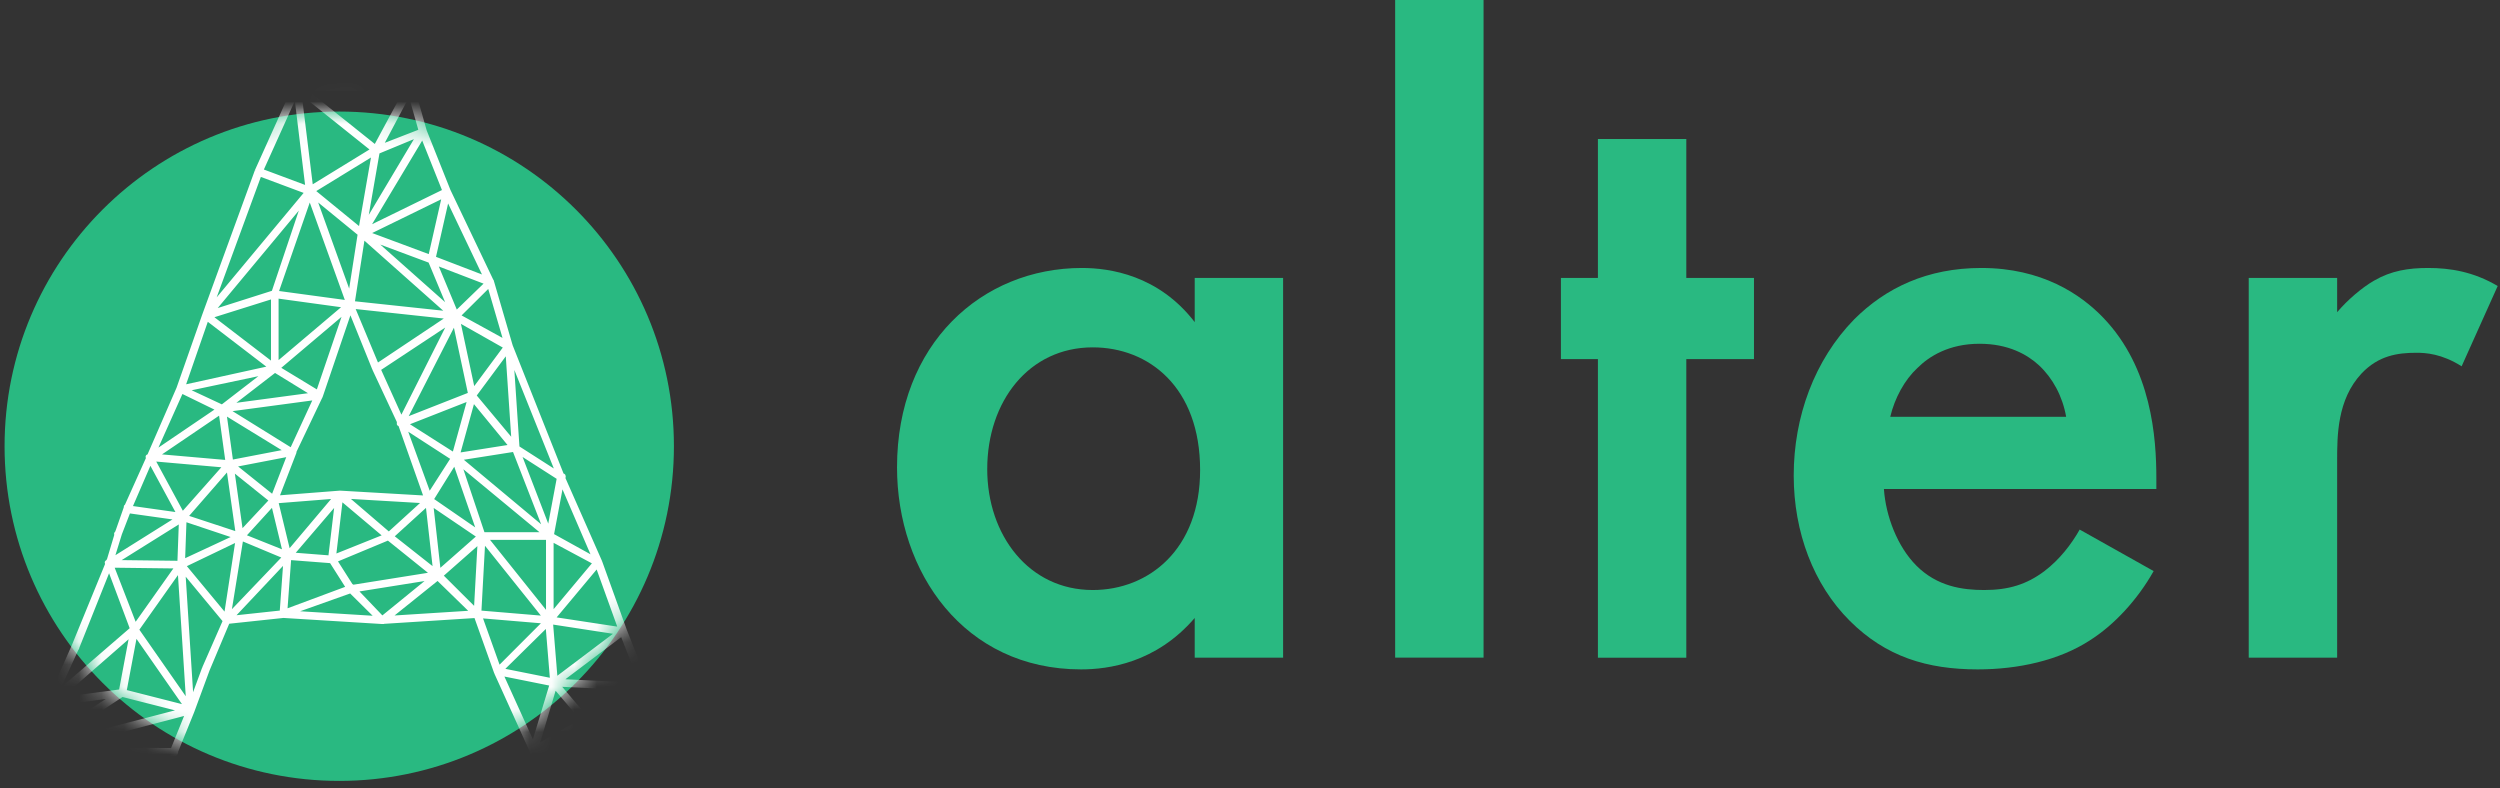 <?xml version="1.0" encoding="UTF-8"?> <svg xmlns="http://www.w3.org/2000/svg" width="111" height="35" viewBox="0 0 111 35" fill="none"><rect x="0" y="0" width="111" height="35" fill="#333333" stroke="none"/> <path d="M15.063 34.672C23.269 34.672 29.922 28.019 29.922 19.812C29.922 11.606 23.269 4.953 15.063 4.953C6.856 4.953 0.203 11.606 0.203 19.812C0.203 28.019 6.856 34.672 15.063 34.672Z" fill="#29B981"></path> <mask id="mask0_5396_2478" style="mask-type:alpha" maskUnits="userSpaceOnUse" x="0" y="4" width="30" height="31"> <path d="M15.063 34.672C23.269 34.672 29.922 28.019 29.922 19.812C29.922 11.606 23.269 4.953 15.063 4.953C6.856 4.953 0.203 11.606 0.203 19.812C0.203 28.019 6.856 34.672 15.063 34.672Z" fill="#29B981"></path> </mask> <g mask="url(#mask0_5396_2478)"> <path fill-rule="evenodd" clip-rule="evenodd" d="M13.769 8.579C13.694 8.579 13.656 8.554 13.656 8.502L13.089 3.845C13.089 3.794 13.114 3.768 13.164 3.768C13.24 3.743 13.278 3.768 13.278 3.845L13.845 8.464C13.845 8.541 13.82 8.579 13.769 8.579ZM9.157 14.121C9.107 14.121 9.081 14.109 9.081 14.083C9.031 14.057 9.031 14.019 9.081 13.967L13.694 8.425C13.719 8.4 13.757 8.387 13.807 8.387C13.832 8.412 13.845 8.464 13.845 8.541L9.233 14.083L9.157 14.121ZM9.157 14.121H9.119C9.069 14.096 9.044 14.057 9.044 14.006L11.388 7.579C11.438 7.527 11.488 7.514 11.539 7.54C11.564 7.54 11.577 7.579 11.577 7.655L9.233 14.044C9.233 14.096 9.207 14.121 9.157 14.121ZM11.501 7.732H11.463C11.413 7.707 11.388 7.655 11.388 7.579L13.089 3.807C13.139 3.755 13.19 3.743 13.24 3.768C13.265 3.768 13.278 3.807 13.278 3.884L11.577 7.655L11.501 7.732ZM16.718 6.77C16.693 6.77 16.668 6.757 16.643 6.732L13.127 3.922C13.076 3.897 13.076 3.858 13.127 3.807C13.177 3.755 13.215 3.743 13.24 3.768L16.756 6.578C16.781 6.604 16.794 6.655 16.794 6.732L16.718 6.77ZM13.769 8.579L13.694 8.541C13.668 8.464 13.668 8.412 13.694 8.387L16.643 6.578C16.693 6.552 16.743 6.565 16.794 6.616C16.869 6.693 16.857 6.732 16.756 6.732L13.807 8.541L13.769 8.579ZM13.769 8.579H13.732L11.463 7.732C11.413 7.707 11.388 7.655 11.388 7.579C11.438 7.527 11.488 7.514 11.539 7.54L13.807 8.387C13.832 8.387 13.845 8.425 13.845 8.502C13.845 8.554 13.82 8.579 13.769 8.579ZM16.718 6.77C16.693 6.77 16.668 6.757 16.643 6.732C16.617 6.732 16.605 6.693 16.605 6.616L18.117 3.807C18.167 3.755 18.218 3.743 18.268 3.768C18.319 3.82 18.331 3.858 18.306 3.884L16.794 6.732C16.769 6.732 16.756 6.738 16.756 6.751C16.756 6.764 16.743 6.77 16.718 6.77ZM13.202 3.961C13.127 3.961 13.089 3.922 13.089 3.845C13.089 3.794 13.127 3.768 13.202 3.768H18.23C18.281 3.768 18.306 3.794 18.306 3.845C18.306 3.922 18.281 3.961 18.23 3.961H13.202ZM18.797 5.962C18.722 5.962 18.684 5.936 18.684 5.885L18.117 3.884C18.117 3.807 18.142 3.768 18.193 3.768C18.268 3.691 18.306 3.704 18.306 3.807L18.873 5.808C18.873 5.885 18.848 5.936 18.797 5.962ZM16.718 6.77C16.693 6.77 16.655 6.745 16.605 6.693C16.605 6.616 16.63 6.578 16.68 6.578L18.76 5.77C18.785 5.744 18.823 5.757 18.873 5.808C18.873 5.885 18.848 5.924 18.797 5.924L16.756 6.77H16.718ZM16.075 10.465C16.05 10.465 16.025 10.452 16 10.427C15.924 10.427 15.924 10.388 16 10.311L18.684 5.808C18.734 5.757 18.785 5.744 18.835 5.77C18.86 5.795 18.873 5.834 18.873 5.885L16.151 10.427L16.075 10.465ZM16.075 10.465C16.05 10.465 16.025 10.452 16 10.427L13.694 8.541C13.643 8.515 13.643 8.477 13.694 8.425C13.744 8.374 13.782 8.361 13.807 8.387L16.113 10.273C16.138 10.298 16.151 10.35 16.151 10.427L16.075 10.465ZM16.075 10.465H16.038C15.987 10.465 15.962 10.427 15.962 10.35L16.605 6.655C16.605 6.604 16.643 6.578 16.718 6.578C16.769 6.578 16.794 6.616 16.794 6.693L16.151 10.388C16.151 10.44 16.126 10.465 16.075 10.465ZM15.584 13.621H15.546C15.496 13.621 15.47 13.583 15.47 13.506L15.962 10.35C15.962 10.298 16 10.273 16.075 10.273C16.126 10.273 16.151 10.311 16.151 10.388L15.66 13.544C15.66 13.595 15.634 13.621 15.584 13.621ZM15.584 13.621H15.546L12.181 13.159C12.055 13.159 12.03 13.121 12.106 13.044C12.106 12.992 12.131 12.967 12.181 12.967L15.584 13.429C15.634 13.48 15.66 13.518 15.66 13.544C15.66 13.595 15.634 13.621 15.584 13.621ZM12.181 13.159H12.144C12.093 13.108 12.081 13.069 12.106 13.044L13.656 8.425C13.706 8.374 13.744 8.361 13.769 8.387C13.82 8.387 13.845 8.425 13.845 8.502L12.257 13.082C12.257 13.134 12.232 13.159 12.181 13.159ZM15.584 13.621C15.559 13.621 15.521 13.595 15.47 13.544L13.656 8.502C13.656 8.425 13.681 8.387 13.732 8.387C13.807 8.31 13.845 8.323 13.845 8.425L15.66 13.467C15.66 13.544 15.647 13.595 15.622 13.621H15.584ZM9.157 14.121C9.132 14.121 9.094 14.096 9.044 14.044C9.044 13.967 9.069 13.929 9.119 13.929L12.144 12.967C12.219 12.967 12.257 12.992 12.257 13.044C12.282 13.069 12.27 13.108 12.219 13.159L9.157 14.121ZM16.718 16.469C16.693 16.469 16.655 16.444 16.605 16.392L15.47 13.583C15.395 13.506 15.408 13.467 15.508 13.467C15.584 13.39 15.622 13.403 15.622 13.506L16.794 16.315C16.794 16.392 16.781 16.444 16.756 16.469H16.718ZM16.718 16.469L16.643 16.431C16.617 16.354 16.617 16.302 16.643 16.277L20.158 13.929C20.234 13.929 20.284 13.942 20.31 13.967C20.31 14.044 20.297 14.096 20.272 14.121L16.756 16.431L16.718 16.469ZM20.234 14.121H20.196L15.546 13.621C15.445 13.621 15.42 13.595 15.47 13.544C15.47 13.467 15.496 13.429 15.546 13.429L20.234 13.929C20.284 13.929 20.31 13.967 20.31 14.044C20.31 14.096 20.284 14.121 20.234 14.121ZM20.234 14.121C20.184 14.121 20.146 14.109 20.121 14.083L19.062 11.543C19.062 11.492 19.087 11.453 19.138 11.427C19.163 11.402 19.201 11.415 19.251 11.466L20.31 14.006C20.31 14.083 20.297 14.121 20.272 14.121H20.234ZM19.175 11.62H19.138L16.038 10.465C15.987 10.44 15.962 10.388 15.962 10.311C16.012 10.26 16.063 10.247 16.113 10.273L19.213 11.427C19.238 11.427 19.251 11.466 19.251 11.543C19.251 11.594 19.226 11.62 19.175 11.62ZM19.175 11.62H19.138C19.087 11.568 19.062 11.53 19.062 11.504L19.743 8.502C19.768 8.451 19.805 8.425 19.856 8.425C19.906 8.425 19.932 8.464 19.932 8.541L19.251 11.543C19.251 11.594 19.226 11.62 19.175 11.62ZM19.856 8.618C19.831 8.618 19.793 8.592 19.743 8.541L18.684 5.885C18.684 5.808 18.709 5.77 18.76 5.77C18.785 5.744 18.823 5.757 18.873 5.808L19.932 8.464C19.957 8.515 19.944 8.566 19.894 8.618H19.856ZM16.075 10.465C16.05 10.465 16.012 10.44 15.962 10.388C15.962 10.337 15.987 10.298 16.038 10.273L19.818 8.425C19.843 8.4 19.881 8.412 19.932 8.464C19.957 8.515 19.944 8.566 19.894 8.618L16.113 10.465H16.075ZM20.234 14.121H20.158L16 10.427C15.949 10.401 15.949 10.363 16 10.311C16.025 10.286 16.063 10.273 16.113 10.273L20.272 13.967C20.297 13.993 20.31 14.032 20.31 14.083L20.234 14.121ZM22.578 15.469H22.54L20.158 14.121C20.133 14.096 20.121 14.057 20.121 14.006C20.171 13.929 20.221 13.916 20.272 13.967L22.654 15.276C22.679 15.302 22.679 15.353 22.654 15.43C22.628 15.456 22.603 15.469 22.578 15.469ZM22.578 15.469C22.528 15.469 22.502 15.443 22.502 15.392L21.671 12.543C21.671 12.518 21.696 12.479 21.746 12.428C21.822 12.428 21.86 12.454 21.86 12.505L22.691 15.353C22.691 15.379 22.666 15.417 22.616 15.469H22.578ZM20.272 14.121H20.158C20.108 14.07 20.108 14.019 20.158 13.967L21.708 12.466C21.734 12.441 21.771 12.441 21.822 12.466C21.847 12.518 21.847 12.556 21.822 12.582L20.272 14.121ZM21.784 12.62H21.746L19.138 11.62C19.087 11.594 19.062 11.543 19.062 11.466C19.113 11.415 19.163 11.402 19.213 11.427L21.822 12.428C21.847 12.454 21.86 12.505 21.86 12.582C21.86 12.608 21.834 12.62 21.784 12.62ZM21.784 12.62C21.734 12.62 21.696 12.608 21.671 12.582L19.743 8.541C19.743 8.489 19.768 8.451 19.818 8.425C19.843 8.4 19.881 8.412 19.932 8.464L21.86 12.505C21.86 12.556 21.847 12.595 21.822 12.62H21.784ZM15.622 13.621H15.47C15.42 13.57 15.42 13.518 15.47 13.467H15.508C15.534 13.442 15.571 13.442 15.622 13.467C15.647 13.518 15.647 13.557 15.622 13.583V13.621ZM12.181 16.469C12.156 16.444 12.131 16.431 12.106 16.431C12.055 16.405 12.068 16.354 12.144 16.277L15.508 13.429C15.534 13.403 15.584 13.416 15.66 13.467C15.66 13.518 15.647 13.557 15.622 13.583L12.257 16.431C12.232 16.456 12.207 16.469 12.181 16.469ZM12.181 16.469C12.131 16.469 12.106 16.431 12.106 16.354V13.082C12.106 13.005 12.131 12.967 12.181 12.967C12.257 12.967 12.295 12.992 12.295 13.044V16.354C12.295 16.431 12.257 16.469 12.181 16.469ZM12.181 16.469C12.156 16.469 12.144 16.456 12.144 16.431L9.081 14.083C9.006 14.083 9.006 14.044 9.081 13.967C9.081 13.942 9.119 13.929 9.195 13.929L12.257 16.277C12.307 16.328 12.307 16.379 12.257 16.431C12.232 16.456 12.207 16.469 12.181 16.469ZM14.147 17.662H14.11C14.059 17.611 14.047 17.56 14.072 17.508L15.433 13.506C15.483 13.454 15.521 13.429 15.546 13.429C15.597 13.454 15.622 13.506 15.622 13.583L14.261 17.585C14.21 17.637 14.173 17.662 14.147 17.662ZM14.147 17.662C14.122 17.662 14.11 17.65 14.11 17.624L12.144 16.431C12.043 16.431 12.03 16.392 12.106 16.315C12.156 16.264 12.207 16.251 12.257 16.277L14.223 17.47C14.248 17.495 14.248 17.547 14.223 17.624C14.198 17.65 14.173 17.662 14.147 17.662ZM8.023 17.355H7.985C7.935 17.355 7.909 17.316 7.909 17.239L9.044 14.006C9.069 13.955 9.107 13.929 9.157 13.929C9.207 13.955 9.233 13.993 9.233 14.044L8.098 17.316C8.098 17.342 8.073 17.355 8.023 17.355ZM6.662 20.395H6.624C6.574 20.344 6.561 20.305 6.586 20.279L7.909 17.239C7.96 17.188 8.01 17.175 8.061 17.2C8.086 17.2 8.098 17.239 8.098 17.316L6.737 20.357C6.737 20.382 6.712 20.395 6.662 20.395ZM6.662 20.395C6.637 20.395 6.611 20.382 6.586 20.357C6.511 20.279 6.523 20.241 6.624 20.241L9.8 18.086C9.875 18.009 9.913 18.009 9.913 18.086C9.964 18.137 9.964 18.188 9.913 18.24L6.737 20.395H6.662ZM9.838 18.24H9.8L7.985 17.355C7.935 17.355 7.909 17.316 7.909 17.239C7.96 17.188 8.01 17.175 8.061 17.2L9.875 18.047C9.926 18.073 9.951 18.124 9.951 18.201C9.926 18.227 9.888 18.24 9.838 18.24ZM8.023 17.355C7.947 17.355 7.909 17.329 7.909 17.277C7.909 17.226 7.935 17.2 7.985 17.2L12.181 16.277C12.207 16.251 12.244 16.277 12.295 16.354C12.295 16.379 12.27 16.418 12.219 16.469L8.023 17.355ZM9.838 18.24C9.812 18.24 9.787 18.227 9.762 18.201C9.686 18.124 9.699 18.086 9.8 18.086L12.144 16.277C12.169 16.251 12.207 16.264 12.257 16.315C12.282 16.367 12.282 16.405 12.257 16.431L9.913 18.24H9.838ZM9.838 18.24C9.787 18.24 9.762 18.214 9.762 18.163C9.762 18.086 9.787 18.047 9.838 18.047L14.147 17.47C14.223 17.47 14.261 17.495 14.261 17.547C14.261 17.624 14.236 17.662 14.185 17.662L9.875 18.24H9.838ZM12.975 20.203C12.95 20.203 12.938 20.19 12.938 20.164C12.837 20.164 12.824 20.126 12.9 20.049L14.072 17.508C14.122 17.457 14.16 17.444 14.185 17.47C14.236 17.495 14.261 17.534 14.261 17.585L13.051 20.126C13.051 20.177 13.026 20.203 12.975 20.203ZM12.975 20.203C12.95 20.203 12.938 20.19 12.938 20.164L9.8 18.24C9.749 18.188 9.737 18.137 9.762 18.086C9.787 18.06 9.838 18.06 9.913 18.086L13.013 20.01C13.089 20.036 13.101 20.074 13.051 20.126C13.051 20.177 13.026 20.203 12.975 20.203ZM10.178 20.703C10.127 20.703 10.102 20.677 10.102 20.626L9.762 18.163C9.762 18.086 9.787 18.047 9.838 18.047C9.913 18.047 9.951 18.073 9.951 18.124L10.291 20.587C10.291 20.664 10.253 20.703 10.178 20.703ZM10.178 20.703L6.662 20.395C6.611 20.395 6.586 20.369 6.586 20.318C6.586 20.241 6.611 20.203 6.662 20.203L10.178 20.51C10.253 20.51 10.291 20.549 10.291 20.626C10.291 20.677 10.253 20.703 10.178 20.703ZM10.178 20.703C10.127 20.703 10.102 20.677 10.102 20.626C10.027 20.549 10.052 20.51 10.178 20.51L12.975 19.972C13.051 19.946 13.089 19.972 13.089 20.049C13.089 20.074 13.064 20.113 13.013 20.164L10.216 20.703H10.178ZM12.144 22.281H12.106C12.081 22.281 12.068 22.242 12.068 22.165L12.9 20.01C12.95 19.959 13.001 19.946 13.051 19.972C13.076 19.972 13.089 20.01 13.089 20.087L12.257 22.242C12.232 22.268 12.194 22.281 12.144 22.281ZM12.144 22.281C12.093 22.281 12.068 22.255 12.068 22.204C12.068 22.127 12.093 22.088 12.144 22.088L15.093 21.858C15.143 21.858 15.168 21.896 15.168 21.973C15.219 22.024 15.193 22.05 15.093 22.05L12.181 22.281H12.144ZM19.024 22.281L15.093 22.05C15.017 22.05 14.979 22.024 14.979 21.973C15.004 21.896 15.042 21.858 15.093 21.858L19.062 22.088C19.113 22.088 19.138 22.127 19.138 22.204C19.138 22.255 19.1 22.281 19.024 22.281ZM19.024 22.281C18.974 22.281 18.949 22.268 18.949 22.242L17.739 18.817C17.663 18.74 17.676 18.701 17.777 18.701C17.852 18.701 17.89 18.714 17.89 18.74L19.138 22.165C19.138 22.242 19.113 22.281 19.062 22.281H19.024ZM17.814 18.894C17.764 18.894 17.739 18.868 17.739 18.817L16.605 16.392C16.605 16.341 16.63 16.302 16.68 16.277C16.705 16.251 16.743 16.264 16.794 16.315L17.89 18.74C17.915 18.791 17.903 18.843 17.852 18.894H17.814ZM12.144 22.281H12.106L10.14 20.703C10.064 20.651 10.052 20.6 10.102 20.549C10.153 20.498 10.203 20.498 10.253 20.549L12.219 22.127C12.244 22.178 12.244 22.217 12.219 22.242C12.219 22.268 12.194 22.281 12.144 22.281ZM10.669 23.897C10.619 23.897 10.581 23.872 10.556 23.82L10.102 20.626C10.027 20.549 10.052 20.51 10.178 20.51C10.203 20.51 10.241 20.536 10.291 20.587L10.745 23.82C10.795 23.872 10.77 23.897 10.669 23.897ZM10.669 23.897H10.631L8.098 23.05C8.048 23.05 8.023 23.012 8.023 22.935C8.023 22.832 8.061 22.82 8.136 22.897L10.707 23.744C10.757 23.744 10.77 23.782 10.745 23.859C10.745 23.884 10.72 23.897 10.669 23.897ZM8.174 23.05H8.061C8.035 23.025 8.023 22.974 8.023 22.897L10.102 20.549C10.153 20.498 10.203 20.498 10.253 20.549C10.279 20.6 10.279 20.639 10.253 20.664L8.174 23.05ZM5.641 22.704H5.603C5.553 22.653 5.54 22.602 5.565 22.55L6.586 20.279C6.586 20.228 6.624 20.203 6.7 20.203C6.75 20.254 6.763 20.305 6.737 20.357L5.755 22.627C5.704 22.679 5.666 22.704 5.641 22.704ZM8.098 23.05L5.641 22.704C5.591 22.704 5.565 22.666 5.565 22.589C5.565 22.537 5.603 22.512 5.679 22.512L8.136 22.858C8.187 22.91 8.212 22.948 8.212 22.974C8.212 23.025 8.174 23.05 8.098 23.05ZM4.847 25.129L4.772 25.09C4.746 25.013 4.759 24.962 4.809 24.936L8.061 22.897C8.136 22.82 8.174 22.832 8.174 22.935C8.199 22.986 8.199 23.025 8.174 23.05L4.885 25.09L4.847 25.129ZM4.847 25.129H4.809C4.759 25.078 4.746 25.039 4.772 25.013L5.187 23.628C5.187 23.576 5.225 23.564 5.301 23.589C5.351 23.589 5.364 23.628 5.339 23.705L4.923 25.052C4.923 25.103 4.898 25.129 4.847 25.129ZM5.263 23.744H5.225C5.124 23.744 5.112 23.705 5.187 23.628L5.565 22.55C5.565 22.448 5.603 22.435 5.679 22.512C5.729 22.512 5.755 22.55 5.755 22.627L5.339 23.705C5.339 23.731 5.313 23.744 5.263 23.744ZM8.023 25.168C7.998 25.168 7.985 25.161 7.985 25.148C7.985 25.135 7.972 25.129 7.947 25.129C7.947 25.052 7.96 25.001 7.985 24.975L10.631 23.744C10.707 23.666 10.745 23.679 10.745 23.782C10.82 23.859 10.808 23.897 10.707 23.897L8.061 25.168H8.023ZM8.023 25.168C7.972 25.168 7.947 25.129 7.947 25.052L8.023 22.974C8.023 22.922 8.048 22.897 8.098 22.897C8.174 22.897 8.212 22.922 8.212 22.974L8.136 25.09C8.136 25.142 8.098 25.168 8.023 25.168ZM8.023 25.168L4.847 25.129C4.772 25.129 4.734 25.09 4.734 25.013C4.734 24.962 4.772 24.936 4.847 24.936L8.023 24.975C8.098 24.975 8.136 25.013 8.136 25.09C8.136 25.142 8.098 25.168 8.023 25.168ZM10.745 23.897H10.594C10.543 23.846 10.543 23.795 10.594 23.744L12.106 22.127C12.106 22.05 12.144 22.05 12.219 22.127C12.27 22.178 12.27 22.23 12.219 22.281L10.745 23.897ZM8.098 23.089C8.048 23.089 8.023 23.063 8.023 23.012L6.586 20.357C6.511 20.279 6.523 20.241 6.624 20.241C6.7 20.164 6.737 20.177 6.737 20.279L8.174 22.935C8.25 23.012 8.237 23.05 8.136 23.05C8.136 23.076 8.124 23.089 8.098 23.089ZM3.373 28.824H3.335C3.285 28.798 3.259 28.747 3.259 28.67L4.772 24.975C4.772 24.872 4.809 24.86 4.885 24.936C4.935 24.988 4.948 25.026 4.923 25.052L3.448 28.747C3.448 28.798 3.423 28.824 3.373 28.824ZM10.064 27.631C10.039 27.631 10.014 27.618 9.989 27.592L7.947 25.129C7.947 25.052 7.96 25.013 7.985 25.013C8.01 24.988 8.048 24.988 8.098 25.013L10.14 27.477C10.19 27.528 10.19 27.579 10.14 27.631H10.064ZM10.064 27.631C10.039 27.631 10.001 27.605 9.951 27.554C9.951 27.477 9.989 27.438 10.064 27.438L12.56 27.169C12.635 27.169 12.673 27.207 12.673 27.284C12.673 27.336 12.648 27.361 12.597 27.361L10.064 27.631ZM16.945 27.631L12.56 27.361C12.509 27.361 12.484 27.336 12.484 27.284C12.484 27.207 12.522 27.169 12.597 27.169L16.945 27.438C17.021 27.438 17.058 27.477 17.058 27.554C17.058 27.605 17.021 27.631 16.945 27.631ZM16.945 27.631C16.895 27.631 16.869 27.605 16.869 27.554C16.869 27.477 16.895 27.438 16.945 27.438L21.179 27.169C21.255 27.169 21.293 27.207 21.293 27.284C21.293 27.336 21.255 27.361 21.179 27.361L16.945 27.631ZM22.124 29.901C22.074 29.901 22.036 29.889 22.011 29.863L21.104 27.323C21.028 27.246 21.041 27.207 21.141 27.207C21.192 27.181 21.242 27.194 21.293 27.246L22.2 29.786C22.275 29.863 22.263 29.901 22.162 29.901H22.124ZM23.674 33.442C23.624 33.442 23.599 33.417 23.599 33.365L22.011 29.863C22.011 29.786 22.036 29.735 22.087 29.709C22.137 29.709 22.175 29.735 22.2 29.786L23.788 33.288C23.788 33.365 23.763 33.404 23.712 33.404C23.712 33.429 23.7 33.442 23.674 33.442ZM9.157 29.786H9.119C9.069 29.76 9.044 29.722 9.044 29.67L9.989 27.515C9.989 27.464 10.027 27.438 10.102 27.438C10.153 27.489 10.165 27.541 10.14 27.592L9.233 29.747C9.233 29.773 9.207 29.786 9.157 29.786ZM8.477 31.633H8.439C8.388 31.633 8.363 31.595 8.363 31.518L9.044 29.67C9.069 29.619 9.119 29.593 9.195 29.593C9.245 29.645 9.258 29.696 9.233 29.747L8.552 31.595C8.552 31.62 8.527 31.633 8.477 31.633ZM7.758 33.481L1.558 33.442C1.482 33.442 1.445 33.404 1.445 33.327C1.445 33.276 1.482 33.25 1.558 33.25L7.758 33.288C7.809 33.288 7.834 33.327 7.834 33.404C7.834 33.455 7.809 33.481 7.758 33.481ZM1.558 33.442C1.533 33.442 1.495 33.417 1.445 33.365C1.445 33.288 1.47 33.25 1.52 33.25L8.439 31.441C8.514 31.441 8.552 31.467 8.552 31.518C8.552 31.595 8.527 31.633 8.477 31.633L1.558 33.442ZM1.558 33.442H1.52C1.47 33.391 1.445 33.34 1.445 33.288L2.163 31.133C2.163 31.082 2.201 31.069 2.276 31.095C2.377 31.095 2.39 31.133 2.314 31.21L1.634 33.365C1.634 33.417 1.608 33.442 1.558 33.442ZM2.239 31.287L2.201 31.248C2.1 31.248 2.087 31.21 2.163 31.133L3.259 28.67C3.31 28.618 3.36 28.606 3.411 28.631C3.461 28.683 3.474 28.721 3.448 28.747L2.314 31.21C2.314 31.261 2.289 31.287 2.239 31.287ZM2.239 31.287C2.188 31.287 2.15 31.248 2.125 31.172C2.125 31.12 2.163 31.095 2.239 31.095L5.414 30.671C5.439 30.671 5.477 30.697 5.528 30.748C5.528 30.825 5.49 30.864 5.414 30.864L2.239 31.287ZM1.558 33.442L1.482 33.404C1.457 33.327 1.457 33.275 1.482 33.25L5.376 30.671C5.402 30.645 5.439 30.658 5.49 30.71C5.565 30.787 5.565 30.825 5.49 30.825L1.596 33.404L1.558 33.442ZM8.477 31.633H8.439L5.414 30.864C5.339 30.812 5.313 30.774 5.339 30.748C5.339 30.697 5.376 30.671 5.452 30.671L8.477 31.441C8.527 31.467 8.552 31.505 8.552 31.556C8.552 31.608 8.527 31.633 8.477 31.633ZM8.477 31.633C8.401 31.633 8.363 31.608 8.363 31.556L7.947 25.09C7.947 25.013 7.972 24.975 8.023 24.975C8.098 24.975 8.136 25.001 8.136 25.052L8.552 31.556C8.552 31.608 8.527 31.633 8.477 31.633ZM5.981 28.054H5.944C5.868 28.003 5.855 27.951 5.906 27.9L7.947 25.013C7.972 24.988 8.023 24.975 8.098 24.975C8.149 25.026 8.149 25.078 8.098 25.129L6.057 28.015C6.057 28.041 6.032 28.054 5.981 28.054ZM10.064 27.631C9.964 27.631 9.938 27.592 9.989 27.515L10.556 23.82C10.606 23.744 10.644 23.718 10.669 23.744C10.77 23.744 10.795 23.769 10.745 23.82L10.14 27.554C10.14 27.605 10.115 27.631 10.064 27.631ZM10.064 27.631C10.039 27.631 10.014 27.618 9.989 27.592C9.938 27.567 9.938 27.528 9.989 27.477L12.711 24.629C12.736 24.603 12.774 24.603 12.824 24.629C12.849 24.68 12.849 24.718 12.824 24.744L10.14 27.592C10.115 27.618 10.09 27.631 10.064 27.631ZM12.786 24.782H12.749L10.631 23.897C10.531 23.897 10.518 23.859 10.594 23.782C10.594 23.679 10.631 23.666 10.707 23.744L12.824 24.59C12.849 24.616 12.862 24.667 12.862 24.744C12.862 24.77 12.837 24.782 12.786 24.782ZM12.786 24.782C12.761 24.782 12.723 24.757 12.673 24.706L12.068 22.204C12.068 22.152 12.093 22.114 12.144 22.088C12.169 22.088 12.207 22.114 12.257 22.165L12.862 24.667C12.862 24.744 12.837 24.782 12.786 24.782ZM12.597 27.361H12.56C12.509 27.361 12.484 27.336 12.484 27.284L12.673 24.667C12.673 24.616 12.711 24.59 12.786 24.59C12.837 24.59 12.862 24.629 12.862 24.706L12.673 27.284C12.673 27.336 12.648 27.361 12.597 27.361ZM12.786 24.782H12.711C12.66 24.731 12.66 24.68 12.711 24.629L15.017 21.896C15.067 21.845 15.118 21.845 15.168 21.896C15.219 21.947 15.219 21.999 15.168 22.05L12.862 24.744L12.786 24.782ZM14.752 24.936C14.677 24.936 14.639 24.898 14.639 24.821L14.979 21.973C15.004 21.896 15.042 21.858 15.093 21.858C15.168 21.909 15.193 21.947 15.168 21.973L14.828 24.86C14.828 24.911 14.803 24.936 14.752 24.936ZM14.752 24.936L12.749 24.782C12.698 24.782 12.673 24.744 12.673 24.667C12.673 24.616 12.711 24.59 12.786 24.59L14.752 24.744C14.828 24.744 14.853 24.782 14.828 24.86C14.828 24.911 14.803 24.936 14.752 24.936ZM15.584 26.245L15.508 26.207L14.677 24.898C14.601 24.821 14.614 24.782 14.714 24.782C14.74 24.757 14.777 24.757 14.828 24.782L15.66 26.091C15.685 26.117 15.672 26.155 15.622 26.207L15.584 26.245ZM12.484 27.361C12.433 27.361 12.396 27.348 12.37 27.323C12.37 27.246 12.396 27.207 12.446 27.207L15.546 26.053C15.622 25.976 15.66 25.989 15.66 26.091C15.685 26.142 15.672 26.194 15.622 26.245L12.484 27.361ZM14.752 24.936C14.702 24.936 14.677 24.924 14.677 24.898C14.651 24.847 14.664 24.795 14.714 24.744L17.21 23.744C17.26 23.718 17.31 23.731 17.361 23.782C17.361 23.859 17.336 23.897 17.285 23.897L14.79 24.936H14.752ZM17.323 23.897H17.21L15.017 22.05C14.966 21.999 14.966 21.947 15.017 21.896C15.067 21.845 15.118 21.845 15.168 21.896L17.323 23.744C17.373 23.795 17.373 23.846 17.323 23.897ZM17.323 23.897H17.172C17.172 23.82 17.184 23.769 17.21 23.744L18.986 22.127C19.012 22.101 19.05 22.101 19.1 22.127C19.15 22.178 19.15 22.23 19.1 22.281L17.323 23.897ZM19.516 25.629H19.364L17.21 23.897C17.159 23.846 17.147 23.795 17.172 23.744C17.222 23.692 17.273 23.692 17.323 23.744L19.516 25.475C19.541 25.501 19.541 25.552 19.516 25.629ZM15.584 26.245C15.559 26.245 15.521 26.22 15.47 26.168C15.47 26.091 15.508 26.053 15.584 26.053L19.44 25.437C19.491 25.437 19.516 25.475 19.516 25.552C19.566 25.604 19.541 25.629 19.44 25.629L15.584 26.245ZM16.945 27.631C16.92 27.631 16.907 27.618 16.907 27.592L15.508 26.207C15.458 26.155 15.458 26.104 15.508 26.053C15.559 26.001 15.609 26.001 15.66 26.053L17.021 27.477C17.046 27.528 17.046 27.567 17.021 27.592C17.021 27.618 16.995 27.631 16.945 27.631ZM16.945 27.631C16.92 27.631 16.895 27.618 16.869 27.592C16.844 27.567 16.857 27.528 16.907 27.477L19.364 25.475C19.44 25.45 19.491 25.45 19.516 25.475C19.541 25.552 19.541 25.604 19.516 25.629L17.021 27.631H16.945ZM21.255 27.361H21.141L19.364 25.629C19.314 25.578 19.314 25.527 19.364 25.475C19.415 25.424 19.465 25.424 19.516 25.475L21.255 27.207C21.305 27.259 21.305 27.31 21.255 27.361ZM19.44 25.629C19.39 25.629 19.352 25.604 19.327 25.552L18.949 22.204C18.949 22.127 18.974 22.088 19.024 22.088C19.1 22.088 19.138 22.114 19.138 22.165L19.516 25.552C19.566 25.604 19.541 25.629 19.44 25.629ZM19.516 25.629H19.364C19.314 25.578 19.314 25.527 19.364 25.475L21.33 23.744C21.381 23.692 21.431 23.692 21.482 23.744C21.532 23.795 21.532 23.846 21.482 23.897L19.516 25.629ZM21.406 23.897H21.368L18.986 22.281C18.961 22.255 18.949 22.204 18.949 22.127C18.999 22.076 19.05 22.076 19.1 22.127L21.444 23.744C21.519 23.769 21.532 23.808 21.482 23.859C21.482 23.884 21.456 23.897 21.406 23.897ZM19.024 22.281H18.986C18.961 22.255 18.949 22.204 18.949 22.127L20.158 20.241C20.158 20.164 20.196 20.164 20.272 20.241C20.297 20.241 20.31 20.279 20.31 20.357L19.138 22.242C19.113 22.268 19.075 22.281 19.024 22.281ZM20.234 20.395H20.158L17.777 18.855C17.676 18.855 17.663 18.817 17.739 18.74C17.789 18.689 17.827 18.676 17.852 18.701L20.272 20.241C20.297 20.241 20.31 20.279 20.31 20.357L20.234 20.395ZM20.952 17.662C20.927 17.662 20.914 17.65 20.914 17.624C20.864 17.573 20.851 17.534 20.877 17.508L22.502 15.315C22.528 15.289 22.578 15.276 22.654 15.276C22.704 15.327 22.704 15.379 22.654 15.43L21.028 17.624C21.003 17.65 20.978 17.662 20.952 17.662ZM20.952 17.662C20.902 17.662 20.877 17.637 20.877 17.585L20.121 14.044C20.121 14.019 20.146 13.98 20.196 13.929C20.272 13.929 20.31 13.955 20.31 14.006L21.066 17.547C21.066 17.573 21.041 17.611 20.99 17.662H20.952ZM17.814 18.894H17.777C17.701 18.843 17.689 18.791 17.739 18.74L20.121 14.006C20.171 13.929 20.221 13.916 20.272 13.967C20.373 13.967 20.385 14.006 20.31 14.083L17.89 18.817C17.89 18.868 17.865 18.894 17.814 18.894ZM17.814 18.894C17.764 18.894 17.739 18.868 17.739 18.817C17.714 18.791 17.726 18.753 17.777 18.701L20.914 17.47C20.965 17.444 21.015 17.457 21.066 17.508C21.066 17.56 21.041 17.611 20.99 17.662L17.852 18.894H17.814ZM20.234 20.395H20.196C20.146 20.395 20.121 20.357 20.121 20.279L20.877 17.547C20.877 17.495 20.914 17.47 20.99 17.47C21.041 17.47 21.066 17.508 21.066 17.585L20.31 20.318C20.31 20.369 20.284 20.395 20.234 20.395ZM20.234 20.395C20.158 20.395 20.121 20.369 20.121 20.318C20.121 20.241 20.146 20.203 20.196 20.203L22.88 19.779C22.906 19.779 22.943 19.818 22.994 19.895C22.994 19.946 22.969 19.972 22.918 19.972L20.234 20.395ZM22.956 19.972H22.805L20.877 17.624C20.826 17.598 20.839 17.547 20.914 17.47C20.965 17.47 21.003 17.483 21.028 17.508L22.956 19.818C23.007 19.869 23.007 19.92 22.956 19.972ZM22.88 19.972C22.83 19.972 22.805 19.946 22.805 19.895L22.502 15.392C22.502 15.315 22.528 15.276 22.578 15.276C22.654 15.276 22.691 15.302 22.691 15.353L22.994 19.895C22.994 19.946 22.956 19.972 22.88 19.972ZM24.922 21.28H24.884L22.843 19.972C22.792 19.92 22.78 19.882 22.805 19.856C22.83 19.779 22.868 19.766 22.918 19.818L24.96 21.126C25.061 21.126 25.073 21.165 24.998 21.242C24.998 21.267 24.972 21.28 24.922 21.28ZM24.922 21.28C24.871 21.28 24.846 21.267 24.846 21.242L22.502 15.392C22.477 15.366 22.49 15.327 22.54 15.276C22.616 15.276 22.666 15.302 22.691 15.353L24.998 21.165C25.023 21.19 25.01 21.229 24.96 21.28H24.922ZM21.406 23.897C21.356 23.897 21.33 23.884 21.33 23.859L20.121 20.357C20.121 20.305 20.146 20.254 20.196 20.203C20.272 20.203 20.31 20.228 20.31 20.279L21.482 23.782C21.557 23.859 21.545 23.897 21.444 23.897H21.406ZM24.393 23.897C24.367 23.897 24.355 23.884 24.355 23.859L20.158 20.395C20.108 20.344 20.108 20.292 20.158 20.241C20.184 20.215 20.221 20.215 20.272 20.241L24.468 23.744C24.544 23.744 24.544 23.782 24.468 23.859C24.468 23.884 24.443 23.897 24.393 23.897ZM24.393 23.897C24.342 23.897 24.317 23.872 24.317 23.82L22.805 19.933C22.729 19.856 22.742 19.818 22.843 19.818C22.918 19.792 22.956 19.805 22.956 19.856L24.468 23.782C24.494 23.808 24.481 23.846 24.43 23.897H24.393ZM21.406 23.897C21.33 23.897 21.293 23.872 21.293 23.82C21.293 23.744 21.33 23.705 21.406 23.705H24.393C24.468 23.705 24.506 23.744 24.506 23.82C24.506 23.872 24.468 23.897 24.393 23.897H21.406ZM24.393 27.631C24.367 27.631 24.342 27.618 24.317 27.592L21.33 23.859C21.28 23.833 21.28 23.795 21.33 23.744C21.381 23.692 21.431 23.692 21.482 23.744L24.468 27.477C24.519 27.528 24.519 27.579 24.468 27.631H24.393ZM24.393 27.631L21.179 27.361C21.129 27.361 21.104 27.336 21.104 27.284C21.104 27.207 21.129 27.169 21.179 27.169L24.393 27.438C24.468 27.438 24.494 27.477 24.468 27.554C24.468 27.605 24.443 27.631 24.393 27.631ZM21.179 27.361C21.129 27.361 21.104 27.336 21.104 27.284L21.293 23.82C21.318 23.744 21.356 23.705 21.406 23.705C21.482 23.756 21.507 23.795 21.482 23.82L21.293 27.284C21.293 27.336 21.255 27.361 21.179 27.361ZM24.393 27.631C24.342 27.631 24.317 27.592 24.317 27.515V23.782C24.317 23.731 24.342 23.705 24.393 23.705C24.468 23.705 24.506 23.731 24.506 23.782V27.515C24.506 27.592 24.468 27.631 24.393 27.631ZM24.393 23.897C24.267 23.897 24.241 23.859 24.317 23.782L24.808 21.165C24.859 21.113 24.897 21.088 24.922 21.088C25.048 21.088 25.073 21.126 24.998 21.203L24.506 23.82C24.456 23.872 24.418 23.897 24.393 23.897ZM26.548 25.052C26.497 25.052 26.472 25.039 26.472 25.013L24.846 21.242C24.821 21.19 24.834 21.139 24.884 21.088C24.96 21.088 24.998 21.113 24.998 21.165L26.661 24.936C26.661 25.013 26.636 25.052 26.585 25.052H26.548ZM24.393 27.631H24.317C24.267 27.579 24.267 27.528 24.317 27.477L26.472 24.898C26.522 24.847 26.573 24.847 26.623 24.898C26.648 24.949 26.648 24.988 26.623 25.013L24.468 27.592C24.443 27.618 24.418 27.631 24.393 27.631ZM26.548 25.052H26.51L24.355 23.897C24.304 23.846 24.292 23.795 24.317 23.744C24.342 23.718 24.38 23.705 24.43 23.705L26.585 24.898C26.636 24.898 26.661 24.936 26.661 25.013C26.636 25.039 26.598 25.052 26.548 25.052ZM29.761 33.442H23.674C23.624 33.442 23.599 33.404 23.599 33.327C23.599 33.276 23.624 33.25 23.674 33.25H29.761C29.837 33.25 29.874 33.276 29.874 33.327C29.874 33.404 29.837 33.442 29.761 33.442ZM29.761 33.442L29.685 33.365L28.551 30.556C28.551 30.479 28.577 30.427 28.627 30.402C28.677 30.402 28.715 30.427 28.74 30.479L29.874 33.288C29.874 33.365 29.849 33.404 29.799 33.404C29.799 33.429 29.786 33.442 29.761 33.442ZM23.674 33.442L23.599 33.365C23.574 33.34 23.586 33.301 23.637 33.25L28.589 30.402C28.665 30.402 28.715 30.415 28.74 30.44C28.74 30.517 28.728 30.569 28.702 30.594L23.75 33.404C23.725 33.429 23.7 33.442 23.674 33.442ZM23.674 33.442C23.624 33.417 23.599 33.365 23.599 33.288L24.506 30.286C24.506 30.235 24.544 30.209 24.62 30.209C24.67 30.261 24.695 30.299 24.695 30.325L23.788 33.365C23.737 33.417 23.7 33.442 23.674 33.442ZM28.627 30.594L24.582 30.402C24.531 30.402 24.506 30.376 24.506 30.325C24.506 30.248 24.531 30.209 24.582 30.209L28.665 30.402C28.715 30.402 28.74 30.44 28.74 30.517C28.74 30.569 28.702 30.594 28.627 30.594ZM26.018 32.095C25.993 32.095 25.968 32.083 25.943 32.057L24.506 30.363C24.506 30.312 24.519 30.273 24.544 30.248C24.569 30.222 24.607 30.222 24.657 30.248L26.094 31.941C26.169 32.018 26.169 32.057 26.094 32.057C26.069 32.083 26.044 32.095 26.018 32.095ZM24.582 30.402C24.531 30.402 24.506 30.376 24.506 30.325L24.279 27.554C24.279 27.477 24.317 27.438 24.393 27.438C24.443 27.438 24.468 27.464 24.468 27.515L24.695 30.286C24.695 30.363 24.67 30.402 24.62 30.402H24.582ZM22.124 29.901C22.074 29.901 22.049 29.889 22.049 29.863C21.998 29.837 21.998 29.799 22.049 29.747L24.317 27.477C24.367 27.425 24.418 27.425 24.468 27.477C24.494 27.528 24.494 27.567 24.468 27.592L22.162 29.863L22.124 29.901ZM24.582 30.402L22.087 29.901C22.036 29.901 22.011 29.863 22.011 29.786C22.061 29.735 22.099 29.709 22.124 29.709L24.62 30.209C24.67 30.209 24.695 30.248 24.695 30.325C24.695 30.376 24.657 30.402 24.582 30.402ZM24.582 30.402C24.556 30.402 24.531 30.389 24.506 30.363C24.43 30.286 24.443 30.248 24.544 30.248L27.606 27.939C27.631 27.913 27.669 27.926 27.72 27.977C27.745 28.028 27.745 28.067 27.72 28.093L24.657 30.402H24.582ZM27.644 28.131L24.393 27.631C24.292 27.631 24.267 27.592 24.317 27.515C24.317 27.464 24.342 27.438 24.393 27.438L27.682 27.939C27.732 27.939 27.757 27.977 27.757 28.054C27.757 28.105 27.72 28.131 27.644 28.131ZM27.644 28.131C27.594 28.131 27.568 28.105 27.568 28.054L26.472 25.013C26.447 24.962 26.459 24.911 26.51 24.86C26.56 24.86 26.611 24.885 26.661 24.936L27.757 27.977C27.757 28.028 27.732 28.08 27.682 28.131H27.644ZM28.627 30.594C28.602 30.594 28.577 30.581 28.551 30.556L27.568 28.054C27.493 27.977 27.505 27.939 27.606 27.939C27.656 27.913 27.707 27.926 27.757 27.977L28.74 30.479C28.74 30.53 28.715 30.569 28.665 30.594H28.627ZM7.72 33.404C7.67 33.404 7.645 33.365 7.645 33.288L8.363 31.518C8.414 31.467 8.464 31.441 8.514 31.441C8.54 31.467 8.552 31.518 8.552 31.595L7.834 33.365C7.809 33.391 7.771 33.404 7.72 33.404ZM29.761 33.442L25.98 32.095C25.93 32.044 25.918 32.005 25.943 31.98C25.943 31.928 25.98 31.903 26.056 31.903L29.799 33.25C29.849 33.25 29.874 33.288 29.874 33.365C29.824 33.417 29.786 33.442 29.761 33.442ZM5.414 30.864C5.339 30.812 5.313 30.774 5.339 30.748L5.868 27.939C5.868 27.887 5.906 27.862 5.981 27.862C6.032 27.862 6.057 27.9 6.057 27.977L5.528 30.787C5.477 30.838 5.439 30.864 5.414 30.864ZM8.477 31.633C8.426 31.633 8.401 31.62 8.401 31.595L5.906 28.015C5.855 27.964 5.855 27.913 5.906 27.862C5.931 27.836 5.981 27.849 6.057 27.9L8.552 31.479C8.552 31.556 8.54 31.608 8.514 31.633H8.477ZM5.981 28.054C5.956 28.054 5.918 28.028 5.868 27.977L4.772 25.052C4.696 24.975 4.709 24.936 4.809 24.936C4.885 24.86 4.923 24.872 4.923 24.975L6.057 27.9C6.057 27.977 6.044 28.028 6.019 28.054H5.981ZM2.239 31.287L2.163 31.248C2.113 31.197 2.113 31.146 2.163 31.095L5.906 27.862C5.981 27.862 6.032 27.875 6.057 27.9C6.057 27.951 6.044 27.99 6.019 28.015L2.314 31.248L2.239 31.287Z" fill="white"></path> <path d="M5.906 27.862C5.981 27.862 6.032 27.875 6.057 27.9M5.906 27.862C5.855 27.913 5.855 27.964 5.906 28.015L8.401 31.595C8.401 31.62 8.426 31.633 8.477 31.633M5.906 27.862L8.477 31.633M5.906 27.862L2.163 31.095C2.113 31.146 2.113 31.197 2.163 31.248L2.239 31.287M5.906 27.862L2.239 31.287M5.906 27.862C5.931 27.836 5.981 27.849 6.057 27.9M5.906 27.862L6.057 27.9M6.057 27.9L4.923 24.975C4.923 24.872 4.885 24.86 4.809 24.936M6.057 27.9L4.809 24.936M6.057 27.9L8.552 31.479C8.552 31.556 8.54 31.608 8.514 31.633H8.477M6.057 27.9L8.477 31.633M6.057 27.9C6.057 27.951 6.044 27.99 6.019 28.015L2.314 31.248L2.239 31.287M6.057 27.9L2.239 31.287M6.057 27.9C6.057 27.977 6.044 28.028 6.019 28.054H5.981M6.057 27.9L5.981 28.054M8.477 31.633C8.401 31.633 8.363 31.608 8.363 31.556L7.947 25.09C7.947 25.013 7.972 24.975 8.023 24.975M8.477 31.633L8.023 24.975M8.477 31.633H8.439M8.477 31.633C8.527 31.633 8.552 31.62 8.552 31.595M8.477 31.633L8.552 31.595M8.477 31.633C8.527 31.633 8.552 31.595 8.552 31.518C8.552 31.467 8.514 31.441 8.439 31.441L1.52 33.25C1.47 33.25 1.445 33.288 1.445 33.365C1.495 33.417 1.533 33.442 1.558 33.442M8.477 31.633L1.558 33.442M8.477 31.633C8.527 31.633 8.552 31.608 8.552 31.556M8.477 31.633L8.552 31.556M2.239 31.287L2.201 31.248C2.1 31.248 2.087 31.21 2.163 31.133M2.239 31.287L2.163 31.133M2.239 31.287C2.289 31.287 2.314 31.261 2.314 31.21M2.239 31.287L2.314 31.21M2.239 31.287C2.188 31.287 2.15 31.248 2.125 31.172C2.125 31.12 2.163 31.095 2.239 31.095L5.414 30.671C5.439 30.671 5.477 30.697 5.528 30.748C5.528 30.825 5.49 30.864 5.414 30.864M2.239 31.287L5.414 30.864M4.809 24.936L8.061 22.897C8.136 22.82 8.174 22.832 8.174 22.935M4.809 24.936L8.174 22.935M4.809 24.936C4.759 24.962 4.746 25.013 4.772 25.09L4.847 25.129M4.809 24.936L4.847 25.129M4.809 24.936C4.709 24.936 4.696 24.975 4.772 25.052L5.868 27.977C5.918 28.028 5.956 28.054 5.981 28.054M4.809 24.936L5.981 28.054M5.981 28.054H5.944C5.868 28.003 5.855 27.951 5.906 27.9L7.947 25.013C7.972 24.988 8.023 24.975 8.098 24.975C8.149 25.026 8.149 25.078 8.098 25.129L6.057 28.015C6.057 28.041 6.032 28.054 5.981 28.054ZM13.769 8.579C13.694 8.579 13.656 8.554 13.656 8.502M13.769 8.579L13.656 8.502M13.769 8.579C13.82 8.579 13.845 8.541 13.845 8.464L13.278 3.845C13.278 3.768 13.24 3.743 13.164 3.768C13.114 3.768 13.089 3.794 13.089 3.845M13.769 8.579L13.089 3.845M13.769 8.579L13.694 8.541M13.769 8.579L13.807 8.541L16.756 6.732C16.857 6.732 16.869 6.693 16.794 6.616C16.743 6.565 16.693 6.552 16.643 6.578L13.694 8.387C13.668 8.412 13.668 8.464 13.694 8.541M13.769 8.579H13.732L11.463 7.732M13.769 8.579L11.463 7.732M13.769 8.579C13.82 8.579 13.845 8.554 13.845 8.502M13.769 8.579L13.845 8.502M13.656 8.502L13.089 3.845M13.656 8.502L15.47 13.544M13.656 8.502C13.656 8.425 13.681 8.387 13.732 8.387C13.807 8.31 13.845 8.323 13.845 8.425L15.66 13.467M13.656 8.502L15.66 13.467M13.089 3.845C13.089 3.922 13.127 3.961 13.202 3.961H18.23C18.281 3.961 18.306 3.922 18.306 3.845C18.306 3.794 18.281 3.768 18.23 3.768H13.202C13.127 3.768 13.089 3.794 13.089 3.845ZM13.694 8.541C13.643 8.515 13.643 8.477 13.694 8.425M13.694 8.541V8.425M13.694 8.541L16 10.427M11.463 7.732C11.413 7.707 11.388 7.655 11.388 7.579M11.463 7.732L11.388 7.579M11.463 7.732H11.501L11.577 7.655M11.463 7.732L11.577 7.655M13.845 8.502C13.845 8.425 13.832 8.387 13.807 8.387M13.845 8.502L13.807 8.387M13.845 8.502C13.845 8.425 13.82 8.387 13.769 8.387C13.744 8.361 13.706 8.374 13.656 8.425L12.106 13.044M13.845 8.502L12.106 13.044M13.845 8.502L12.257 13.082C12.257 13.134 12.232 13.159 12.181 13.159M13.845 8.502L12.181 13.159M15.47 13.544C15.521 13.595 15.559 13.621 15.584 13.621M15.47 13.544L15.584 13.621M15.47 13.544C15.42 13.595 15.445 13.621 15.546 13.621M15.47 13.544L15.546 13.621M15.47 13.544C15.47 13.467 15.496 13.429 15.546 13.429M15.47 13.544L15.546 13.429M15.66 13.467C15.66 13.544 15.647 13.595 15.622 13.621M15.66 13.467L15.622 13.621M15.66 13.467C15.584 13.416 15.534 13.403 15.508 13.429L12.144 16.277M15.66 13.467L12.144 16.277M15.66 13.467C15.66 13.518 15.647 13.557 15.622 13.583M15.66 13.467L15.622 13.583M13.694 8.425C13.719 8.4 13.757 8.387 13.807 8.387M13.694 8.425L13.807 8.387M13.694 8.425C13.744 8.374 13.782 8.361 13.807 8.387M13.694 8.425L9.081 13.967M16 10.427C16.025 10.452 16.05 10.465 16.075 10.465M16 10.427L16.075 10.465M16 10.427C15.924 10.427 15.924 10.388 16 10.311M16 10.427V10.311M16 10.427L20.158 14.121M16 10.427C15.949 10.401 15.949 10.363 16 10.311M11.388 7.579L9.044 14.006M11.388 7.579C11.438 7.527 11.488 7.514 11.539 7.54M11.388 7.579L11.539 7.54M11.388 7.579L13.089 3.807C13.139 3.755 13.19 3.743 13.24 3.768M11.388 7.579L13.24 3.768M11.577 7.655L9.233 14.044M11.577 7.655C11.577 7.579 11.564 7.54 11.539 7.54M11.577 7.655L11.539 7.54M11.577 7.655L13.278 3.884C13.278 3.807 13.265 3.768 13.24 3.768M11.577 7.655L13.24 3.768M13.807 8.387C13.832 8.412 13.845 8.464 13.845 8.541L9.233 14.083L9.157 14.121M13.807 8.387L9.157 14.121M13.807 8.387L11.539 7.54M13.807 8.387L16.113 10.273M12.106 13.044C12.03 13.121 12.055 13.159 12.181 13.159M12.106 13.044L12.181 13.159M12.106 13.044C12.081 13.069 12.093 13.108 12.144 13.159H12.181M12.106 13.044C12.106 12.992 12.131 12.967 12.181 12.967M12.106 13.044L12.181 12.967M12.181 13.159L15.546 13.621M15.584 13.621H15.546M15.584 13.621C15.634 13.621 15.66 13.595 15.66 13.544M15.584 13.621L15.66 13.544M15.584 13.621H15.622M15.546 13.621C15.496 13.621 15.47 13.583 15.47 13.506L15.962 10.35M15.546 13.621L15.962 10.35M15.546 13.621L20.196 14.121H20.234M15.546 13.621L20.234 14.121M15.546 13.429L20.234 13.929C20.284 13.929 20.31 13.967 20.31 14.044C20.31 14.096 20.284 14.121 20.234 14.121M15.546 13.429L20.234 14.121M15.546 13.429C15.521 13.429 15.483 13.454 15.433 13.506L14.072 17.508M15.546 13.429L14.072 17.508M15.546 13.429C15.597 13.454 15.622 13.506 15.622 13.583M15.546 13.429L15.622 13.583M15.622 13.621H15.47C15.42 13.57 15.42 13.518 15.47 13.467H15.508M15.622 13.621L15.508 13.467M15.622 13.621V13.583M12.144 16.277C12.068 16.354 12.055 16.405 12.106 16.431C12.131 16.431 12.156 16.444 12.181 16.469M12.144 16.277L12.181 16.469M12.144 16.277L9.8 18.086M12.144 16.277C12.169 16.251 12.207 16.264 12.257 16.315C12.282 16.367 12.282 16.405 12.257 16.431M12.144 16.277L12.257 16.431M15.622 13.583C15.647 13.557 15.647 13.518 15.622 13.467C15.571 13.442 15.534 13.442 15.508 13.467M15.622 13.583L15.508 13.467M15.622 13.583L12.257 16.431M15.622 13.583L14.261 17.585M9.157 14.121C9.107 14.121 9.081 14.109 9.081 14.083M9.157 14.121L9.081 14.083M9.157 14.121H9.119C9.069 14.096 9.044 14.057 9.044 14.006M9.157 14.121L9.044 14.006M9.157 14.121C9.207 14.121 9.233 14.096 9.233 14.044M9.157 14.121L9.233 14.044M9.157 14.121C9.132 14.121 9.094 14.096 9.044 14.044C9.044 13.967 9.069 13.929 9.119 13.929L12.144 12.967C12.219 12.967 12.257 12.992 12.257 13.044C12.282 13.069 12.27 13.108 12.219 13.159L9.157 14.121ZM9.081 14.083C9.031 14.057 9.031 14.019 9.081 13.967M9.081 14.083V13.967M9.081 14.083L12.144 16.431M9.081 14.083C9.006 14.083 9.006 14.044 9.081 13.967M9.044 14.006L7.909 17.239M9.044 14.006C9.069 13.955 9.107 13.929 9.157 13.929C9.207 13.955 9.233 13.993 9.233 14.044M9.044 14.006L9.233 14.044M9.233 14.044L8.098 17.316M9.081 13.967C9.081 13.942 9.119 13.929 9.195 13.929L12.257 16.277M9.081 13.967L12.257 16.277M12.144 16.431C12.144 16.456 12.156 16.469 12.181 16.469M12.144 16.431L12.181 16.469M12.144 16.431L14.11 17.624C14.11 17.65 14.122 17.662 14.147 17.662M12.144 16.431L14.147 17.662M12.144 16.431C12.043 16.431 12.03 16.392 12.106 16.315C12.156 16.264 12.207 16.251 12.257 16.277M12.144 16.431L12.257 16.277M16.113 10.273C16.063 10.273 16.025 10.286 16 10.311M16.113 10.273L16 10.311M16.113 10.273C16.138 10.298 16.151 10.35 16.151 10.427M16.113 10.273L16.151 10.427M16.113 10.273C16.063 10.247 16.012 10.26 15.962 10.311C15.962 10.388 15.987 10.44 16.038 10.465M16.113 10.273L16.038 10.465M16.113 10.273L19.213 11.427M16.113 10.273L20.272 13.967M7.909 17.239C7.909 17.316 7.935 17.355 7.985 17.355M7.909 17.239L7.985 17.355M7.909 17.239L6.586 20.279M7.909 17.239C7.96 17.188 8.01 17.175 8.061 17.2M7.909 17.239L8.061 17.2M8.098 17.316C8.098 17.342 8.073 17.355 8.023 17.355M8.098 17.316L8.023 17.355M8.098 17.316C8.098 17.239 8.086 17.2 8.061 17.2M8.098 17.316L8.061 17.2M8.098 17.316L6.737 20.357M12.257 16.277C12.307 16.328 12.307 16.379 12.257 16.431M12.257 16.277V16.431M12.257 16.277L14.223 17.47C14.248 17.495 14.248 17.547 14.223 17.624C14.198 17.65 14.173 17.662 14.147 17.662M12.257 16.277L14.147 17.662M12.181 16.469C12.131 16.469 12.106 16.431 12.106 16.354V13.082C12.106 13.005 12.131 12.967 12.181 12.967M12.181 16.469V12.967M12.181 16.469C12.207 16.469 12.232 16.456 12.257 16.431M12.181 16.469L12.257 16.431M12.181 16.469C12.257 16.469 12.295 16.431 12.295 16.354M12.181 16.469L12.295 16.354M14.147 17.662H14.11C14.059 17.611 14.047 17.56 14.072 17.508M14.147 17.662L14.072 17.508M14.147 17.662C14.173 17.662 14.21 17.637 14.261 17.585M14.147 17.662L14.261 17.585M12.257 16.431L9.913 18.24M16 10.311L18.684 5.808C18.734 5.757 18.785 5.744 18.835 5.77C18.86 5.795 18.873 5.834 18.873 5.885L16.151 10.427M16 10.311L16.151 10.427M16.151 10.427L16.075 10.465M16.038 10.465H16.075M16.038 10.465C15.987 10.465 15.962 10.427 15.962 10.35M16.038 10.465L15.962 10.35M16.038 10.465L19.138 11.62M19.213 11.427C19.163 11.402 19.113 11.415 19.062 11.466C19.062 11.543 19.087 11.594 19.138 11.62M19.213 11.427L19.138 11.62M19.213 11.427C19.238 11.427 19.251 11.466 19.251 11.543M19.213 11.427L19.251 11.543M19.213 11.427L21.822 12.428C21.847 12.454 21.86 12.505 21.86 12.582C21.86 12.608 21.834 12.62 21.784 12.62M19.213 11.427L21.784 12.62M20.272 13.967C20.297 13.993 20.31 14.032 20.31 14.083M20.272 13.967L20.31 14.083M20.272 13.967C20.221 13.916 20.171 13.929 20.121 14.006M20.272 13.967L20.121 14.006M20.272 13.967L22.654 15.276M20.272 13.967C20.373 13.967 20.385 14.006 20.31 14.083M13.24 3.768C13.215 3.743 13.177 3.755 13.127 3.807C13.076 3.858 13.076 3.897 13.127 3.922L16.643 6.732M13.24 3.768L16.643 6.732M13.24 3.768L16.756 6.578C16.781 6.604 16.794 6.655 16.794 6.732M13.24 3.768L16.794 6.732M7.985 17.355H8.023M7.985 17.355L9.8 18.24M6.586 20.279C6.561 20.305 6.574 20.344 6.624 20.395H6.662M6.586 20.279L6.662 20.395M6.586 20.279L5.565 22.55M6.586 20.279C6.586 20.228 6.624 20.203 6.7 20.203C6.75 20.254 6.763 20.305 6.737 20.357M6.586 20.279L6.737 20.357M8.061 17.2L9.875 18.047C9.926 18.073 9.951 18.124 9.951 18.201C9.926 18.227 9.888 18.24 9.838 18.24M8.061 17.2L9.838 18.24M16.643 6.732C16.668 6.757 16.693 6.77 16.718 6.77M16.643 6.732L16.718 6.77M16.643 6.732C16.617 6.732 16.605 6.693 16.605 6.616L18.117 3.807C18.167 3.755 18.218 3.743 18.268 3.768C18.319 3.82 18.331 3.858 18.306 3.884L16.794 6.732M16.643 6.732H16.794M16.794 6.732L16.718 6.77M16.794 6.732C16.769 6.732 16.756 6.738 16.756 6.751C16.756 6.764 16.743 6.77 16.718 6.77M8.023 17.355C7.947 17.355 7.909 17.329 7.909 17.277C7.909 17.226 7.935 17.2 7.985 17.2L12.181 16.277C12.207 16.251 12.244 16.277 12.295 16.354M8.023 17.355L12.295 16.354M8.023 17.355L12.219 16.469C12.27 16.418 12.295 16.379 12.295 16.354M6.737 20.357C6.737 20.382 6.712 20.395 6.662 20.395M6.737 20.357L6.662 20.395M6.737 20.357L5.755 22.627M16.718 6.77C16.693 6.77 16.655 6.745 16.605 6.693C16.605 6.616 16.63 6.578 16.68 6.578L18.76 5.77M16.718 6.77L18.76 5.77M16.718 6.77H16.756L18.797 5.924C18.848 5.924 18.873 5.885 18.873 5.808M16.718 6.77L18.873 5.808M18.76 5.77C18.709 5.77 18.684 5.808 18.684 5.885M18.76 5.77L18.684 5.885M18.76 5.77C18.785 5.744 18.823 5.757 18.873 5.808M18.76 5.77L18.873 5.808M18.873 5.808C18.873 5.885 18.848 5.936 18.797 5.962C18.722 5.962 18.684 5.936 18.684 5.885M18.873 5.808L18.684 5.885M18.873 5.808L18.306 3.807C18.306 3.704 18.268 3.691 18.193 3.768C18.142 3.768 18.117 3.807 18.117 3.884L18.684 5.885M18.873 5.808L19.932 8.464M18.684 5.885L19.743 8.541M19.932 8.464C19.957 8.515 19.944 8.566 19.894 8.618M19.932 8.464L19.894 8.618M19.932 8.464C19.881 8.412 19.843 8.4 19.818 8.425M19.932 8.464L19.818 8.425M19.932 8.464L21.86 12.505M16.075 10.465C16.126 10.465 16.151 10.44 16.151 10.388M16.075 10.465L16.151 10.388M16.075 10.465C16.05 10.465 16.012 10.44 15.962 10.388C15.962 10.337 15.987 10.298 16.038 10.273L19.818 8.425M16.075 10.465L19.818 8.425M16.075 10.465H16.113L19.894 8.618M16.075 10.465L19.894 8.618M20.158 14.121H20.272M20.158 14.121C20.108 14.07 20.108 14.019 20.158 13.967L21.708 12.466C21.734 12.441 21.771 12.441 21.822 12.466C21.847 12.518 21.847 12.556 21.822 12.582L20.272 14.121M20.158 14.121H20.234M20.158 14.121L22.54 15.469H22.578M20.158 14.121L22.578 15.469M20.158 14.121C20.133 14.096 20.121 14.057 20.121 14.006M20.158 14.121L20.121 14.006M12.181 12.967L15.584 13.429C15.634 13.48 15.66 13.518 15.66 13.544M12.181 12.967L15.66 13.544M12.181 12.967C12.257 12.967 12.295 12.992 12.295 13.044V16.354M12.181 12.967L12.295 16.354M19.743 8.541C19.793 8.592 19.831 8.618 19.856 8.618H19.894M19.743 8.541L19.894 8.618M19.743 8.541L21.671 12.582C21.696 12.608 21.734 12.62 21.784 12.62M19.743 8.541L21.784 12.62M19.743 8.541C19.743 8.489 19.768 8.451 19.818 8.425M19.743 8.541L19.818 8.425M21.784 12.62H21.746L19.138 11.62M21.784 12.62L19.138 11.62M21.784 12.62H21.822C21.847 12.595 21.86 12.556 21.86 12.505M21.784 12.62L21.86 12.505M21.86 12.505C21.86 12.454 21.822 12.428 21.746 12.428C21.696 12.479 21.671 12.518 21.671 12.543L22.502 15.392M21.86 12.505L22.502 15.392M21.86 12.505L22.691 15.353M16.151 10.388L16.794 6.693C16.794 6.616 16.769 6.578 16.718 6.578C16.643 6.578 16.605 6.604 16.605 6.655L15.962 10.35M16.151 10.388L15.962 10.35M16.151 10.388C16.151 10.311 16.126 10.273 16.075 10.273C16 10.273 15.962 10.298 15.962 10.35M16.151 10.388L15.66 13.544M19.138 11.62H19.175C19.226 11.62 19.251 11.594 19.251 11.543M19.138 11.62L19.251 11.543M19.138 11.62C19.087 11.568 19.062 11.53 19.062 11.504L19.743 8.502C19.768 8.451 19.805 8.425 19.856 8.425C19.906 8.425 19.932 8.464 19.932 8.541L19.251 11.543M20.272 14.121H20.234M20.272 14.121C20.297 14.096 20.31 14.044 20.31 13.967C20.284 13.942 20.234 13.929 20.158 13.929L16.643 16.277C16.617 16.302 16.617 16.354 16.643 16.431L16.718 16.469M20.272 14.121L16.718 16.469M20.272 14.121L16.756 16.431L16.718 16.469M20.272 14.121C20.297 14.121 20.31 14.083 20.31 14.006M20.272 14.121L20.31 14.006M20.234 14.121C20.184 14.121 20.146 14.109 20.121 14.083L19.062 11.543C19.062 11.492 19.087 11.453 19.138 11.427C19.163 11.402 19.201 11.415 19.251 11.466L20.31 14.006M20.234 14.121L20.31 14.006M20.234 14.121L20.31 14.083M22.578 15.469C22.603 15.469 22.628 15.456 22.654 15.43M22.578 15.469L22.654 15.43M22.578 15.469C22.528 15.469 22.502 15.443 22.502 15.392M22.578 15.469L22.502 15.392M22.578 15.469H22.616C22.666 15.417 22.691 15.379 22.691 15.353M22.578 15.469L22.691 15.353M20.121 14.006L17.739 18.74M20.31 14.083L17.89 18.817C17.89 18.868 17.865 18.894 17.814 18.894M20.31 14.083L17.814 18.894M22.654 15.276C22.578 15.276 22.528 15.289 22.502 15.315L20.877 17.508C20.851 17.534 20.864 17.573 20.914 17.624C20.914 17.65 20.927 17.662 20.952 17.662M22.654 15.276L20.952 17.662M22.654 15.276C22.679 15.302 22.679 15.353 22.654 15.43M22.654 15.276V15.43M22.654 15.276C22.704 15.327 22.704 15.379 22.654 15.43M15.508 13.467C15.408 13.467 15.395 13.506 15.47 13.583L16.605 16.392M15.508 13.467L16.605 16.392M15.508 13.467C15.584 13.39 15.622 13.403 15.622 13.506L16.794 16.315M15.508 13.467L16.794 16.315M20.31 14.006C20.31 13.955 20.272 13.929 20.196 13.929C20.146 13.98 20.121 14.019 20.121 14.044L20.877 17.585C20.877 17.637 20.902 17.662 20.952 17.662M20.31 14.006L20.952 17.662M20.31 14.006L21.066 17.547C21.066 17.573 21.041 17.611 20.99 17.662M20.31 14.006L20.99 17.662M14.072 17.508L12.9 20.049C12.824 20.126 12.837 20.164 12.938 20.164M14.072 17.508L12.938 20.164M14.072 17.508C14.122 17.457 14.16 17.444 14.185 17.47C14.236 17.495 14.261 17.534 14.261 17.585M14.072 17.508L14.261 17.585M9.8 18.086L6.624 20.241M9.8 18.086C9.875 18.009 9.913 18.009 9.913 18.086M9.8 18.086H9.913M9.8 18.086C9.699 18.086 9.686 18.124 9.762 18.201C9.787 18.227 9.812 18.24 9.838 18.24M9.8 18.086L9.838 18.24M14.261 17.585L13.051 20.126M16.605 16.392C16.655 16.444 16.693 16.469 16.718 16.469M16.605 16.392L16.718 16.469M16.605 16.392L17.739 18.817M16.605 16.392C16.605 16.341 16.63 16.302 16.68 16.277C16.705 16.251 16.743 16.264 16.794 16.315M16.605 16.392L16.794 16.315M16.794 16.315C16.794 16.392 16.781 16.444 16.756 16.469H16.718M16.794 16.315L16.718 16.469M16.794 16.315L17.89 18.74M17.739 18.817L18.949 22.242C18.949 22.268 18.974 22.281 19.024 22.281M17.739 18.817L19.024 22.281M17.739 18.817C17.663 18.74 17.676 18.701 17.777 18.701M17.739 18.817L17.777 18.701M17.739 18.817C17.739 18.868 17.764 18.894 17.814 18.894M17.739 18.817L17.814 18.894M17.739 18.817C17.714 18.791 17.726 18.753 17.777 18.701M17.89 18.74C17.89 18.714 17.852 18.701 17.777 18.701M17.89 18.74L17.777 18.701M17.89 18.74L19.138 22.165M17.89 18.74C17.915 18.791 17.903 18.843 17.852 18.894M17.89 18.74L17.852 18.894M19.024 22.281L15.093 22.05M19.024 22.281C19.1 22.281 19.138 22.255 19.138 22.204C19.138 22.127 19.113 22.088 19.062 22.088L15.093 21.858M19.024 22.281L15.093 21.858M19.024 22.281H19.062C19.113 22.281 19.138 22.242 19.138 22.165M19.024 22.281L19.138 22.165M19.024 22.281H18.986M19.024 22.281C19.075 22.281 19.113 22.268 19.138 22.242L20.31 20.357M19.024 22.281L20.31 20.357M17.777 18.701L20.914 17.47M17.814 18.894H17.852M17.814 18.894H17.777C17.701 18.843 17.689 18.791 17.739 18.74M17.814 18.894L17.739 18.74M19.138 22.165C19.138 22.114 19.1 22.088 19.024 22.088C18.974 22.088 18.949 22.127 18.949 22.204L19.327 25.552C19.352 25.604 19.39 25.629 19.44 25.629M19.138 22.165L19.44 25.629M19.138 22.165L19.516 25.552M17.852 18.894L20.99 17.662M20.952 17.662C20.978 17.662 21.003 17.65 21.028 17.624L22.654 15.43M20.952 17.662L22.654 15.43M20.952 17.662H20.99M20.99 17.662C21.041 17.611 21.066 17.56 21.066 17.508C21.015 17.457 20.965 17.444 20.914 17.47M20.99 17.662L20.914 17.47M12.938 20.164L9.8 18.24M12.938 20.164C12.938 20.19 12.95 20.203 12.975 20.203C13.026 20.203 13.051 20.177 13.051 20.126M12.938 20.164L13.051 20.126M20.914 17.47C20.839 17.547 20.826 17.598 20.877 17.624L22.805 19.972H22.956C23.007 19.92 23.007 19.869 22.956 19.818L21.028 17.508C21.003 17.483 20.965 17.47 20.914 17.47ZM22.502 15.392L22.805 19.895C22.805 19.946 22.83 19.972 22.88 19.972C22.956 19.972 22.994 19.946 22.994 19.895M22.502 15.392L22.994 19.895M22.502 15.392C22.502 15.315 22.528 15.276 22.578 15.276C22.654 15.276 22.691 15.302 22.691 15.353M22.502 15.392L22.691 15.353M22.502 15.392L24.846 21.242M22.502 15.392C22.477 15.366 22.49 15.327 22.54 15.276C22.616 15.276 22.666 15.302 22.691 15.353M22.691 15.353L22.994 19.895M22.691 15.353L24.998 21.165M17.739 18.74C17.789 18.689 17.827 18.676 17.852 18.701L20.272 20.241M17.739 18.74L20.272 20.241M17.739 18.74C17.663 18.817 17.676 18.855 17.777 18.855L20.158 20.395M17.739 18.74L20.158 20.395M22.994 19.895C22.994 19.946 22.969 19.972 22.918 19.972L20.234 20.395M22.994 19.895L20.234 20.395M22.994 19.895C22.943 19.818 22.906 19.779 22.88 19.779L20.196 20.203M22.994 19.895L20.196 20.203M24.846 21.242C24.846 21.267 24.871 21.28 24.922 21.28M24.846 21.242L24.922 21.28M24.846 21.242L26.472 25.013M24.846 21.242C24.821 21.19 24.834 21.139 24.884 21.088C24.96 21.088 24.998 21.113 24.998 21.165M24.846 21.242L24.998 21.165M24.998 21.165C25.023 21.19 25.01 21.229 24.96 21.28H24.922M24.998 21.165L24.922 21.28M24.998 21.165L26.661 24.936M20.272 20.241C20.297 20.241 20.31 20.279 20.31 20.357M20.272 20.241L20.31 20.357M20.272 20.241L24.468 23.744C24.544 23.744 24.544 23.782 24.468 23.859C24.468 23.884 24.443 23.897 24.393 23.897M20.272 20.241L24.393 23.897M20.272 20.241C20.196 20.164 20.158 20.164 20.158 20.241M20.272 20.241H20.158M20.272 20.241C20.221 20.215 20.184 20.215 20.158 20.241M20.158 20.395L24.355 23.859C24.355 23.884 24.367 23.897 24.393 23.897M20.158 20.395L24.393 23.897M20.158 20.395C20.108 20.344 20.108 20.292 20.158 20.241M20.158 20.395V20.241M20.158 20.395H20.234M20.234 20.395L20.31 20.357M20.234 20.395C20.158 20.395 20.121 20.369 20.121 20.318C20.121 20.241 20.146 20.203 20.196 20.203M20.234 20.395L20.196 20.203M20.234 20.395H20.196C20.146 20.395 20.121 20.357 20.121 20.279L20.877 17.547C20.877 17.495 20.914 17.47 20.99 17.47C21.041 17.47 21.066 17.508 21.066 17.585L20.31 20.318C20.31 20.369 20.284 20.395 20.234 20.395ZM20.196 20.203C20.272 20.203 20.31 20.228 20.31 20.279L21.482 23.782C21.557 23.859 21.545 23.897 21.444 23.897H21.406M20.196 20.203L21.406 23.897M20.196 20.203C20.146 20.254 20.121 20.305 20.121 20.357L21.33 23.859M20.196 20.203L21.33 23.859M24.922 21.28H24.884L22.843 19.972C22.792 19.92 22.78 19.882 22.805 19.856C22.83 19.779 22.868 19.766 22.918 19.818L24.96 21.126C25.061 21.126 25.073 21.165 24.998 21.242C24.998 21.267 24.972 21.28 24.922 21.28ZM26.472 25.013C26.472 25.039 26.497 25.052 26.548 25.052M26.472 25.013L26.548 25.052M26.472 25.013L27.568 28.054M26.472 25.013C26.447 24.962 26.459 24.911 26.51 24.86C26.56 24.86 26.611 24.885 26.661 24.936M26.472 25.013L26.661 24.936M26.661 24.936C26.661 25.013 26.636 25.052 26.585 25.052H26.548M26.661 24.936L26.548 25.052M26.661 24.936L27.757 27.977M9.913 18.24L6.737 20.395H6.662M9.913 18.24L6.662 20.395M9.913 18.24C9.964 18.188 9.964 18.137 9.913 18.086M9.913 18.24V18.086M9.913 18.24H9.838M13.051 20.126C13.101 20.074 13.089 20.036 13.013 20.01L9.913 18.086M13.051 20.126L9.913 18.086M6.624 20.241C6.523 20.241 6.511 20.279 6.586 20.357M6.624 20.241L6.586 20.357M6.624 20.241C6.7 20.164 6.737 20.177 6.737 20.279L8.174 22.935M6.624 20.241L8.174 22.935M9.913 18.086C9.838 18.06 9.787 18.06 9.762 18.086C9.737 18.137 9.749 18.188 9.8 18.24M9.913 18.086L9.8 18.24M9.838 18.24H9.8M9.838 18.24C9.787 18.24 9.762 18.214 9.762 18.163M9.838 18.24L9.762 18.163M9.838 18.24H9.875L14.185 17.662C14.236 17.662 14.261 17.624 14.261 17.547C14.261 17.495 14.223 17.47 14.147 17.47L9.838 18.047M9.838 18.24V18.047M6.662 20.395C6.637 20.395 6.611 20.382 6.586 20.357M6.662 20.395L6.586 20.357M6.662 20.395L10.178 20.703M6.662 20.395C6.611 20.395 6.586 20.369 6.586 20.318C6.586 20.241 6.611 20.203 6.662 20.203L10.178 20.51M6.662 20.395L10.178 20.51M5.565 22.55C5.54 22.602 5.553 22.653 5.603 22.704H5.641M5.565 22.55L5.641 22.704M5.565 22.55L5.187 23.628M5.565 22.55C5.565 22.448 5.603 22.435 5.679 22.512M5.565 22.55L5.679 22.512M5.755 22.627C5.704 22.679 5.666 22.704 5.641 22.704M5.755 22.627L5.641 22.704M5.755 22.627C5.755 22.55 5.729 22.512 5.679 22.512M5.755 22.627L5.679 22.512M5.755 22.627L5.339 23.705M6.586 20.357L8.023 23.012C8.023 23.063 8.048 23.089 8.098 23.089C8.124 23.089 8.136 23.076 8.136 23.05C8.237 23.05 8.25 23.012 8.174 22.935M6.586 20.357L8.174 22.935M10.178 20.703C10.127 20.703 10.102 20.677 10.102 20.626M10.178 20.703L10.102 20.626M10.178 20.703C10.253 20.703 10.291 20.664 10.291 20.587M10.178 20.703L10.291 20.587M10.178 20.703C10.253 20.703 10.291 20.677 10.291 20.626C10.291 20.549 10.253 20.51 10.178 20.51M10.178 20.703V20.51M10.178 20.703H10.216L13.013 20.164C13.064 20.113 13.089 20.074 13.089 20.049C13.089 19.972 13.051 19.946 12.975 19.972L10.178 20.51M10.178 20.51C10.052 20.51 10.027 20.549 10.102 20.626M10.178 20.51L10.102 20.626M10.178 20.51C10.203 20.51 10.241 20.536 10.291 20.587M10.178 20.51L10.291 20.587M8.174 22.935C8.199 22.986 8.199 23.025 8.174 23.05M8.174 22.935V23.05M10.102 20.626L9.762 18.163M10.102 20.626L10.556 23.82M10.291 20.587L9.951 18.124C9.951 18.073 9.913 18.047 9.838 18.047M10.291 20.587L9.838 18.047M10.291 20.587L10.745 23.82M5.641 22.704L8.098 23.05M5.641 22.704C5.591 22.704 5.565 22.666 5.565 22.589C5.565 22.537 5.603 22.512 5.679 22.512M5.641 22.704L5.679 22.512M5.187 23.628L4.772 25.013C4.746 25.039 4.759 25.078 4.809 25.129H4.847M5.187 23.628L4.847 25.129M5.187 23.628C5.187 23.576 5.225 23.564 5.301 23.589C5.351 23.589 5.364 23.628 5.339 23.705M5.187 23.628L5.339 23.705M5.187 23.628C5.112 23.705 5.124 23.744 5.225 23.744H5.263C5.313 23.744 5.339 23.731 5.339 23.705M5.679 22.512L8.136 22.858C8.187 22.91 8.212 22.948 8.212 22.974M5.679 22.512L8.212 22.974M9.762 18.163C9.762 18.086 9.787 18.047 9.838 18.047M9.762 18.163L9.838 18.047M5.339 23.705L4.923 25.052M8.174 23.05H8.061C8.035 23.025 8.023 22.974 8.023 22.897L10.102 20.549M8.174 23.05L10.102 20.549M8.174 23.05L10.253 20.664C10.279 20.639 10.279 20.6 10.253 20.549M8.174 23.05L10.253 20.549M8.174 23.05L4.885 25.09L4.847 25.129M8.174 23.05L4.847 25.129M10.556 23.82C10.581 23.872 10.619 23.897 10.669 23.897M10.556 23.82L10.669 23.897M10.556 23.82L9.989 27.515M10.556 23.82C10.606 23.744 10.644 23.718 10.669 23.744C10.77 23.744 10.795 23.769 10.745 23.82M10.556 23.82H10.745M10.745 23.82C10.795 23.872 10.77 23.897 10.669 23.897M10.745 23.82L10.669 23.897M10.745 23.82L10.14 27.554C10.14 27.605 10.115 27.631 10.064 27.631M10.745 23.82L10.064 27.631M10.669 23.897H10.631M10.669 23.897C10.72 23.897 10.745 23.884 10.745 23.859C10.77 23.782 10.757 23.744 10.707 23.744M10.669 23.897L10.707 23.744M9.989 27.515C9.938 27.592 9.964 27.631 10.064 27.631M9.989 27.515L10.064 27.631M9.989 27.515L9.044 29.67M9.989 27.515C9.989 27.464 10.027 27.438 10.102 27.438C10.153 27.489 10.165 27.541 10.14 27.592M9.989 27.515L10.14 27.592M10.064 27.631H10.14C10.19 27.579 10.19 27.528 10.14 27.477L8.098 25.013C8.048 24.988 8.01 24.988 7.985 25.013C7.96 25.013 7.947 25.052 7.947 25.129M10.064 27.631L7.947 25.129M10.064 27.631C10.039 27.631 10.014 27.618 9.989 27.592M10.064 27.631L9.989 27.592M10.064 27.631C10.039 27.631 10.001 27.605 9.951 27.554C9.951 27.477 9.989 27.438 10.064 27.438L12.56 27.169C12.635 27.169 12.673 27.207 12.673 27.284M10.064 27.631L12.673 27.284M10.064 27.631L12.597 27.361M10.064 27.631C10.09 27.631 10.115 27.618 10.14 27.592M10.064 27.631L10.14 27.592M12.144 22.281H12.106M12.144 22.281C12.194 22.281 12.232 22.268 12.257 22.242L13.089 20.087C13.089 20.01 13.076 19.972 13.051 19.972C13.001 19.946 12.95 19.959 12.9 20.01L12.068 22.165C12.068 22.242 12.081 22.281 12.106 22.281M12.144 22.281C12.093 22.281 12.068 22.255 12.068 22.204M12.144 22.281L12.068 22.204M12.144 22.281H12.181L15.093 22.05M12.144 22.281L15.093 22.05M12.144 22.281C12.194 22.281 12.219 22.268 12.219 22.242C12.244 22.217 12.244 22.178 12.219 22.127M12.144 22.281L12.219 22.127M12.106 22.281L10.14 20.703C10.064 20.651 10.052 20.6 10.102 20.549M12.106 22.281L10.102 20.549M12.068 22.204C12.068 22.127 12.093 22.088 12.144 22.088M12.068 22.204L12.144 22.088M12.068 22.204L12.673 24.706C12.723 24.757 12.761 24.782 12.786 24.782M12.068 22.204L12.786 24.782M12.068 22.204C12.068 22.152 12.093 22.114 12.144 22.088M15.093 22.05C15.193 22.05 15.219 22.024 15.168 21.973M15.093 22.05L15.168 21.973M15.093 22.05C15.017 22.05 14.979 22.024 14.979 21.973M15.093 22.05L14.979 21.973M12.219 22.127L10.253 20.549M12.219 22.127C12.144 22.05 12.106 22.05 12.106 22.127L10.594 23.744C10.543 23.795 10.543 23.846 10.594 23.897H10.745L12.219 22.281C12.27 22.23 12.27 22.178 12.219 22.127ZM10.102 20.549C10.153 20.498 10.203 20.498 10.253 20.549M10.102 20.549H10.253M12.144 22.088L15.093 21.858M12.144 22.088C12.169 22.088 12.207 22.114 12.257 22.165L12.862 24.667C12.862 24.744 12.837 24.782 12.786 24.782M12.144 22.088L12.786 24.782M12.786 24.782H12.711C12.66 24.731 12.66 24.68 12.711 24.629M12.786 24.782L12.711 24.629M12.786 24.782H12.749M12.786 24.782C12.837 24.782 12.862 24.77 12.862 24.744M12.786 24.782L12.862 24.744M15.168 21.973C15.168 21.896 15.143 21.858 15.093 21.858M15.168 21.973L15.093 21.858M15.168 21.973C15.193 21.947 15.168 21.909 15.093 21.858M15.168 21.973L14.828 24.86M14.979 21.973C15.004 21.896 15.042 21.858 15.093 21.858M14.979 21.973L15.093 21.858M14.979 21.973L14.639 24.821C14.639 24.898 14.677 24.936 14.752 24.936M14.979 21.973L14.752 24.936M12.711 24.629L9.989 27.477C9.938 27.528 9.938 27.567 9.989 27.592M12.711 24.629L9.989 27.592M12.711 24.629C12.736 24.603 12.774 24.603 12.824 24.629C12.849 24.68 12.849 24.718 12.824 24.744L10.14 27.592M12.711 24.629L10.14 27.592M12.711 24.629L15.017 21.896M12.749 24.782L14.752 24.936M12.749 24.782L10.631 23.897M12.749 24.782C12.698 24.782 12.673 24.744 12.673 24.667M12.749 24.782L12.673 24.667M12.862 24.744C12.862 24.667 12.849 24.616 12.824 24.59L10.707 23.744M12.862 24.744L10.707 23.744M12.862 24.744L15.168 22.05C15.219 21.999 15.219 21.947 15.168 21.896M12.862 24.744L15.168 21.896M14.828 24.86C14.853 24.782 14.828 24.744 14.752 24.744L12.786 24.59M14.828 24.86L12.786 24.59M14.828 24.86C14.828 24.911 14.803 24.936 14.752 24.936M14.828 24.86L14.752 24.936M14.752 24.936C14.702 24.936 14.677 24.924 14.677 24.898M14.752 24.936L14.677 24.898M14.752 24.936H14.79L17.285 23.897C17.336 23.897 17.361 23.859 17.361 23.782C17.31 23.731 17.26 23.718 17.21 23.744M14.752 24.936L17.21 23.744M18.986 22.281L21.368 23.897H21.406M18.986 22.281L21.406 23.897M18.986 22.281C18.961 22.255 18.949 22.204 18.949 22.127M18.986 22.281L18.949 22.127M12.786 24.59C12.837 24.59 12.862 24.629 12.862 24.706L12.673 27.284M12.786 24.59L12.673 27.284M12.786 24.59C12.711 24.59 12.673 24.616 12.673 24.667M12.786 24.59L12.673 24.667M19.44 25.629L15.584 26.245M19.44 25.629C19.541 25.629 19.566 25.604 19.516 25.552M19.44 25.629L19.516 25.552M19.516 25.552C19.516 25.475 19.491 25.437 19.44 25.437L15.584 26.053C15.508 26.053 15.47 26.091 15.47 26.168C15.521 26.22 15.559 26.245 15.584 26.245M19.516 25.552L15.584 26.245M21.406 23.897C21.456 23.897 21.482 23.884 21.482 23.859C21.532 23.808 21.519 23.769 21.444 23.744L19.1 22.127M21.406 23.897L19.1 22.127M21.406 23.897C21.356 23.897 21.33 23.884 21.33 23.859M21.406 23.897L21.33 23.859M21.406 23.897C21.33 23.897 21.293 23.872 21.293 23.82M21.406 23.897L21.293 23.82M21.406 23.897H24.393M18.949 22.127C18.999 22.076 19.05 22.076 19.1 22.127M18.949 22.127H19.1M18.949 22.127L20.158 20.241M14.677 24.898L15.508 26.207M14.677 24.898C14.601 24.821 14.614 24.782 14.714 24.782C14.74 24.757 14.777 24.757 14.828 24.782L15.66 26.091M14.677 24.898L15.66 26.091M14.677 24.898C14.651 24.847 14.664 24.795 14.714 24.744L17.21 23.744M14.677 24.898L17.21 23.744M17.21 23.744C17.184 23.769 17.172 23.82 17.172 23.897H17.323M17.21 23.744L17.323 23.897M17.21 23.744L18.986 22.127C19.012 22.101 19.05 22.101 19.1 22.127M17.21 23.744L19.1 22.127M15.584 26.245L15.508 26.207M15.584 26.245L15.622 26.207C15.672 26.155 15.685 26.117 15.66 26.091M15.584 26.245L15.66 26.091M4.847 25.129C4.898 25.129 4.923 25.103 4.923 25.052M4.847 25.129L4.923 25.052M4.847 25.129L8.023 25.168M4.847 25.129C4.772 25.129 4.734 25.09 4.734 25.013C4.734 24.962 4.772 24.936 4.847 24.936L8.023 24.975M4.847 25.129L8.023 24.975M10.631 23.897L8.098 23.05M10.631 23.897C10.531 23.897 10.518 23.859 10.594 23.782C10.594 23.679 10.631 23.666 10.707 23.744M10.631 23.897L10.707 23.744M10.707 23.744L8.136 22.897C8.061 22.82 8.023 22.832 8.023 22.935C8.023 23.012 8.048 23.05 8.098 23.05M10.707 23.744L8.098 23.05M8.098 23.05C8.174 23.05 8.212 23.025 8.212 22.974M8.098 23.05L8.212 22.974M9.044 29.67C9.044 29.722 9.069 29.76 9.119 29.786H9.157C9.207 29.786 9.233 29.773 9.233 29.747M9.044 29.67L9.233 29.747M9.044 29.67L8.363 31.518M9.044 29.67C9.069 29.619 9.119 29.593 9.195 29.593C9.245 29.645 9.258 29.696 9.233 29.747M10.14 27.592L9.233 29.747M7.947 25.129C7.972 25.129 7.985 25.135 7.985 25.148C7.985 25.161 7.998 25.168 8.023 25.168M7.947 25.129L8.023 25.168M7.947 25.129C7.947 25.052 7.96 25.001 7.985 24.975L10.631 23.744C10.707 23.666 10.745 23.679 10.745 23.782C10.82 23.859 10.808 23.897 10.707 23.897L8.061 25.168H8.023M7.947 25.129L9.989 27.592M12.673 27.284C12.673 27.336 12.648 27.361 12.597 27.361M12.673 27.284L12.597 27.361M12.597 27.361H12.56M8.212 22.974C8.212 22.922 8.174 22.897 8.098 22.897C8.048 22.897 8.023 22.922 8.023 22.974L7.947 25.052C7.947 25.129 7.972 25.168 8.023 25.168M8.212 22.974L8.023 25.168M8.212 22.974L8.136 25.09M12.673 24.667L12.484 27.284M8.023 25.168C8.098 25.168 8.136 25.142 8.136 25.09M8.023 25.168L8.136 25.09M8.136 25.09C8.136 25.013 8.098 24.975 8.023 24.975M8.136 25.09L8.023 24.975M15.168 21.896C15.118 21.845 15.067 21.845 15.017 21.896M15.168 21.896H15.017M15.168 21.896L17.323 23.744M4.923 25.052C4.948 25.026 4.935 24.988 4.885 24.936C4.809 24.86 4.772 24.872 4.772 24.975L3.259 28.67M4.923 25.052L3.259 28.67M4.923 25.052L3.448 28.747M8.023 24.975C8.098 24.975 8.136 25.001 8.136 25.052L8.552 31.556M8.023 24.975L8.552 31.556M3.259 28.67C3.259 28.747 3.285 28.798 3.335 28.824H3.373C3.423 28.824 3.448 28.798 3.448 28.747M3.259 28.67L3.448 28.747M3.259 28.67L2.163 31.133M3.259 28.67C3.31 28.618 3.36 28.606 3.411 28.631C3.461 28.683 3.474 28.721 3.448 28.747M3.448 28.747L2.314 31.21M8.552 31.556C8.552 31.505 8.527 31.467 8.477 31.441L5.452 30.671C5.376 30.671 5.339 30.697 5.339 30.748M8.552 31.556L5.339 30.748M2.163 31.133L1.445 33.288C1.445 33.34 1.47 33.391 1.52 33.442H1.558M2.163 31.133L1.558 33.442M2.163 31.133C2.163 31.082 2.201 31.069 2.276 31.095C2.377 31.095 2.39 31.133 2.314 31.21M2.163 31.133L2.314 31.21M2.314 31.21L1.634 33.365C1.634 33.417 1.608 33.442 1.558 33.442M2.314 31.21L1.558 33.442M8.439 31.633C8.388 31.633 8.363 31.595 8.363 31.518M8.439 31.633L8.363 31.518M8.439 31.633L5.414 30.864M8.552 31.595L9.233 29.747M8.552 31.595L7.834 33.365C7.809 33.391 7.771 33.404 7.72 33.404C7.67 33.404 7.645 33.365 7.645 33.288L8.363 31.518M8.552 31.595L8.363 31.518M8.552 31.595C8.552 31.518 8.54 31.467 8.514 31.441C8.464 31.441 8.414 31.467 8.363 31.518M1.558 33.442L7.758 33.481C7.809 33.481 7.834 33.455 7.834 33.404C7.834 33.327 7.809 33.288 7.758 33.288L1.558 33.25C1.482 33.25 1.445 33.276 1.445 33.327C1.445 33.404 1.482 33.442 1.558 33.442ZM1.558 33.442L1.482 33.404C1.457 33.327 1.457 33.275 1.482 33.25L5.376 30.671C5.402 30.645 5.439 30.658 5.49 30.71C5.565 30.787 5.565 30.825 5.49 30.825L1.596 33.404L1.558 33.442ZM5.339 30.748C5.313 30.774 5.339 30.812 5.414 30.864M5.339 30.748L5.414 30.864M5.339 30.748L5.868 27.939C5.868 27.887 5.906 27.862 5.981 27.862C6.032 27.862 6.057 27.9 6.057 27.977L5.528 30.787C5.477 30.838 5.439 30.864 5.414 30.864M12.56 27.361L16.945 27.631M12.56 27.361C12.509 27.361 12.484 27.336 12.484 27.284M12.56 27.361L12.484 27.284M15.017 21.896C14.966 21.947 14.966 21.999 15.017 22.05L17.21 23.897M15.017 21.896L17.21 23.897M16.945 27.631C17.021 27.631 17.058 27.605 17.058 27.554C17.058 27.477 17.021 27.438 16.945 27.438M16.945 27.631V27.438M16.945 27.631C16.895 27.631 16.869 27.605 16.869 27.554C16.869 27.477 16.895 27.438 16.945 27.438M16.945 27.631L21.179 27.361M16.945 27.631C16.92 27.631 16.907 27.618 16.907 27.592L15.508 26.207M16.945 27.631L15.508 26.207M16.945 27.631C16.995 27.631 17.021 27.618 17.021 27.592C17.046 27.567 17.046 27.528 17.021 27.477L15.66 26.053C15.609 26.001 15.559 26.001 15.508 26.053C15.458 26.104 15.458 26.155 15.508 26.207M16.945 27.631C16.92 27.631 16.895 27.618 16.869 27.592C16.844 27.567 16.857 27.528 16.907 27.477L19.364 25.475M16.945 27.631L19.364 25.475M16.945 27.631H17.021L19.516 25.629M16.945 27.631L19.516 25.629M12.484 27.284C12.484 27.207 12.522 27.169 12.597 27.169L16.945 27.438M12.484 27.284L16.945 27.438M16.945 27.438L21.179 27.169M21.179 27.361C21.255 27.361 21.293 27.336 21.293 27.284M21.179 27.361L21.293 27.284M21.179 27.361L24.393 27.631M21.179 27.361C21.129 27.361 21.104 27.336 21.104 27.284M21.179 27.361L21.104 27.284M19.364 25.475C19.314 25.527 19.314 25.578 19.364 25.629M19.364 25.475V25.629M19.364 25.475C19.44 25.45 19.491 25.45 19.516 25.475M19.364 25.475H19.516M19.364 25.475C19.415 25.424 19.465 25.424 19.516 25.475M19.364 25.475L21.33 23.744M19.516 25.629H19.364M19.516 25.629C19.541 25.552 19.541 25.501 19.516 25.475M19.516 25.629V25.475M19.516 25.629C19.541 25.604 19.541 25.552 19.516 25.475M19.516 25.629L21.482 23.897C21.532 23.846 21.532 23.795 21.482 23.744M19.516 25.629L21.482 23.744M21.179 27.169C21.255 27.169 21.293 27.207 21.293 27.284M21.179 27.169L21.293 27.284M21.179 27.169C21.129 27.169 21.104 27.207 21.104 27.284M21.179 27.169L21.104 27.284M21.179 27.169L24.393 27.438M21.293 27.284L21.482 23.82C21.507 23.795 21.482 23.756 21.406 23.705M21.293 27.284L21.406 23.705M24.393 27.631C24.443 27.631 24.468 27.605 24.468 27.554C24.494 27.477 24.468 27.438 24.393 27.438M24.393 27.631V27.438M24.393 27.631C24.367 27.631 24.342 27.618 24.317 27.592L21.33 23.859M24.393 27.631L21.33 23.859M24.393 27.631C24.468 27.631 24.506 27.592 24.506 27.515V23.782C24.506 23.731 24.468 23.705 24.393 23.705M24.393 27.631V23.705M24.393 27.631H24.468C24.519 27.579 24.519 27.528 24.468 27.477M24.393 27.631L24.468 27.477M24.393 27.631C24.342 27.631 24.317 27.592 24.317 27.515M24.393 27.631L24.317 27.515M24.393 27.631H24.317C24.267 27.579 24.267 27.528 24.317 27.477M24.393 27.631L24.317 27.477M24.393 27.631C24.418 27.631 24.443 27.618 24.468 27.592M24.393 27.631L24.468 27.592M24.393 27.631L27.644 28.131M24.393 27.631C24.292 27.631 24.267 27.592 24.317 27.515M21.104 27.284L21.293 23.82M19.364 25.629L17.21 23.897M19.364 25.629L21.141 27.361H21.255C21.305 27.31 21.305 27.259 21.255 27.207L19.516 25.475M19.364 25.629L19.516 25.475M19.516 25.475L17.323 23.744M21.33 23.744C21.381 23.692 21.431 23.692 21.482 23.744M21.33 23.744H21.482M21.33 23.744C21.28 23.795 21.28 23.833 21.33 23.859M21.33 23.744V23.859M21.482 23.744L24.468 27.477M24.393 27.438C24.317 27.438 24.279 27.477 24.279 27.554L24.506 30.325M24.393 27.438L24.506 30.325M24.393 27.438C24.443 27.438 24.468 27.464 24.468 27.515L24.695 30.286C24.695 30.363 24.67 30.402 24.62 30.402H24.582M24.393 27.438L24.582 30.402M24.393 27.438C24.342 27.438 24.317 27.464 24.317 27.515M24.393 27.438L24.317 27.515M24.393 27.438L27.682 27.939C27.732 27.939 27.757 27.977 27.757 28.054C27.757 28.105 27.72 28.131 27.644 28.131M24.393 27.438L27.644 28.131M21.406 23.705C21.33 23.705 21.293 23.744 21.293 23.82M21.406 23.705L21.293 23.82M21.406 23.705C21.356 23.705 21.318 23.744 21.293 23.82M21.406 23.705H24.393M24.506 30.325C24.506 30.248 24.531 30.209 24.582 30.209L28.665 30.402C28.715 30.402 28.74 30.44 28.74 30.517C28.74 30.569 28.702 30.594 28.627 30.594M24.506 30.325L28.627 30.594M24.506 30.325C24.506 30.376 24.531 30.402 24.582 30.402M24.506 30.325L24.582 30.402M24.582 30.402L22.087 29.901C22.036 29.901 22.011 29.863 22.011 29.786C22.061 29.735 22.099 29.709 22.124 29.709L24.62 30.209M24.582 30.402L24.62 30.209M24.582 30.402C24.657 30.402 24.695 30.376 24.695 30.325M24.582 30.402L24.695 30.325M24.582 30.402L28.627 30.594M24.582 30.402C24.556 30.402 24.531 30.389 24.506 30.363M24.582 30.402L24.506 30.363M24.582 30.402H24.657L27.72 28.093C27.745 28.067 27.745 28.028 27.72 27.977C27.669 27.926 27.631 27.913 27.606 27.939M24.582 30.402L27.606 27.939M24.317 27.515V23.782M27.644 28.131C27.594 28.131 27.568 28.105 27.568 28.054M27.644 28.131L27.568 28.054M27.644 28.131H27.682C27.732 28.08 27.757 28.028 27.757 27.977M27.644 28.131L27.757 27.977M24.393 23.705C24.468 23.705 24.506 23.744 24.506 23.82M24.393 23.705L24.506 23.82M24.393 23.705C24.342 23.705 24.317 23.731 24.317 23.782M24.393 23.705L24.317 23.782M24.468 27.477C24.418 27.425 24.367 27.425 24.317 27.477M24.468 27.477H24.317M24.468 27.477C24.494 27.528 24.494 27.567 24.468 27.592M24.468 27.477V27.592M24.317 27.477L22.049 29.747C21.998 29.799 21.998 29.837 22.049 29.863C22.049 29.889 22.074 29.901 22.124 29.901M24.317 27.477L22.124 29.901M24.317 27.477L26.472 24.898C26.522 24.847 26.573 24.847 26.623 24.898C26.648 24.949 26.648 24.988 26.623 25.013L24.468 27.592M24.317 27.477L24.468 27.592M24.468 27.592L22.162 29.863L22.124 29.901M24.468 27.592L22.124 29.901M22.124 29.901C22.074 29.901 22.036 29.889 22.011 29.863M22.124 29.901L22.011 29.863M22.124 29.901H22.162C22.263 29.901 22.275 29.863 22.2 29.786M22.124 29.901L22.2 29.786M22.011 29.863L21.104 27.323C21.028 27.246 21.041 27.207 21.141 27.207C21.192 27.181 21.242 27.194 21.293 27.246L22.2 29.786M22.011 29.863L22.2 29.786M22.011 29.863L23.599 33.365M22.011 29.863C22.011 29.786 22.036 29.735 22.087 29.709C22.137 29.709 22.175 29.735 22.2 29.786M22.2 29.786L23.788 33.288C23.788 33.365 23.763 33.404 23.712 33.404C23.712 33.429 23.7 33.442 23.674 33.442M22.2 29.786L23.674 33.442M23.599 33.365C23.599 33.417 23.624 33.442 23.674 33.442M23.599 33.365L23.674 33.442M23.599 33.365C23.574 33.34 23.586 33.301 23.637 33.25L28.589 30.402C28.665 30.402 28.715 30.415 28.74 30.44C28.74 30.517 28.728 30.569 28.702 30.594L23.75 33.404C23.725 33.429 23.7 33.442 23.674 33.442M23.674 33.442H29.761M23.674 33.442C23.624 33.442 23.599 33.404 23.599 33.327C23.599 33.276 23.624 33.25 23.674 33.25H29.761C29.837 33.25 29.874 33.276 29.874 33.327C29.874 33.404 29.837 33.442 29.761 33.442M23.674 33.442C23.624 33.417 23.599 33.365 23.599 33.288L24.506 30.286C24.506 30.235 24.544 30.209 24.62 30.209M23.674 33.442L24.62 30.209M23.674 33.442C23.7 33.442 23.737 33.417 23.788 33.365L24.695 30.325M23.674 33.442L24.695 30.325M29.761 33.442L29.685 33.365L28.551 30.556M29.761 33.442L28.551 30.556M29.761 33.442C29.786 33.442 29.799 33.429 29.799 33.404C29.849 33.404 29.874 33.365 29.874 33.288L28.74 30.479M29.761 33.442L28.74 30.479M29.761 33.442L25.98 32.095C25.93 32.044 25.918 32.005 25.943 31.98C25.943 31.928 25.98 31.903 26.056 31.903L29.799 33.25C29.849 33.25 29.874 33.288 29.874 33.365C29.824 33.417 29.786 33.442 29.761 33.442ZM24.62 30.209C24.67 30.261 24.695 30.299 24.695 30.325M24.62 30.209L24.695 30.325M24.62 30.209C24.67 30.209 24.695 30.248 24.695 30.325M28.551 30.556L27.568 28.054M28.551 30.556C28.551 30.479 28.577 30.427 28.627 30.402C28.677 30.402 28.715 30.427 28.74 30.479M28.551 30.556L28.74 30.479M28.551 30.556C28.577 30.581 28.602 30.594 28.627 30.594M28.551 30.556L28.627 30.594M28.74 30.479L27.757 27.977M28.74 30.479C28.74 30.53 28.715 30.569 28.665 30.594H28.627M28.74 30.479L28.627 30.594M17.21 23.897H17.323M17.21 23.897C17.159 23.846 17.147 23.795 17.172 23.744C17.222 23.692 17.273 23.692 17.323 23.744M17.21 23.897L17.323 23.744M17.323 23.744C17.373 23.795 17.373 23.846 17.323 23.897M17.323 23.744V23.897M17.323 23.897L19.1 22.281C19.15 22.23 19.15 22.178 19.1 22.127M17.323 23.897L19.1 22.127M15.66 26.091C15.66 25.989 15.622 25.976 15.546 26.053L12.446 27.207C12.396 27.207 12.37 27.246 12.37 27.323C12.396 27.348 12.433 27.361 12.484 27.361L15.622 26.245C15.672 26.194 15.685 26.142 15.66 26.091ZM24.393 23.897C24.342 23.897 24.317 23.872 24.317 23.82L22.805 19.933C22.729 19.856 22.742 19.818 22.843 19.818C22.918 19.792 22.956 19.805 22.956 19.856L24.468 23.782C24.494 23.808 24.481 23.846 24.43 23.897H24.393ZM24.393 23.897C24.468 23.897 24.506 23.872 24.506 23.82M24.393 23.897L24.506 23.82M24.393 23.897C24.267 23.897 24.241 23.859 24.317 23.782M24.393 23.897L24.317 23.782M24.393 23.897C24.418 23.897 24.456 23.872 24.506 23.82M24.506 23.82L24.998 21.203C25.073 21.126 25.048 21.088 24.922 21.088C24.897 21.088 24.859 21.113 24.808 21.165L24.317 23.782M24.506 23.82L24.317 23.782M26.548 25.052H26.51L24.355 23.897C24.304 23.846 24.292 23.795 24.317 23.744C24.342 23.718 24.38 23.705 24.43 23.705L26.585 24.898C26.636 24.898 26.661 24.936 26.661 25.013C26.636 25.039 26.598 25.052 26.548 25.052ZM27.568 28.054C27.493 27.977 27.505 27.939 27.606 27.939M27.568 28.054L27.606 27.939M27.757 27.977C27.707 27.926 27.656 27.913 27.606 27.939M27.757 27.977L27.606 27.939M24.506 30.363L25.943 32.057C25.968 32.083 25.993 32.095 26.018 32.095C26.044 32.095 26.069 32.083 26.094 32.057C26.169 32.057 26.169 32.018 26.094 31.941L24.657 30.248C24.607 30.222 24.569 30.222 24.544 30.248M24.506 30.363L24.544 30.248M24.506 30.363C24.506 30.312 24.519 30.273 24.544 30.248M24.506 30.363C24.43 30.286 24.443 30.248 24.544 30.248M27.606 27.939L24.544 30.248" stroke="white" stroke-width="0.148"></path> </g> <path d="M53.045 14.302C51.443 12.219 49.28 11.898 48.038 11.898C43.593 11.898 39.828 15.263 39.828 20.75C39.828 25.396 42.792 29.721 47.999 29.721C49.2 29.721 51.323 29.441 53.045 27.438V29.201H56.97V12.339H53.045V14.302ZM48.519 15.423C51.002 15.423 53.285 17.185 53.285 20.87C53.285 24.395 51.002 26.197 48.519 26.197C45.676 26.197 43.833 23.754 43.833 20.83C43.833 17.826 45.676 15.423 48.519 15.423Z" fill="#29B981"></path> <path d="M61.945 0V29.198H65.87V0H61.945Z" fill="#29B981"></path> <path d="M77.876 15.944V12.34H74.872V6.172H70.947V12.34H69.305V15.944H70.947V29.202H74.872V15.944H77.876Z" fill="#29B981"></path> <path d="M92.338 23.513C91.977 24.154 91.456 24.835 90.775 25.356C89.974 25.957 89.173 26.197 88.092 26.197C87.131 26.197 86.009 26.037 85.088 25.115C84.247 24.274 83.726 22.913 83.646 21.711H95.742V21.23C95.742 19.468 95.542 16.344 93.379 14.101C92.378 13.06 90.655 11.898 87.972 11.898C85.569 11.898 83.726 12.78 82.324 14.181C80.562 15.984 79.641 18.507 79.641 21.11C79.641 23.634 80.522 25.957 82.124 27.559C83.726 29.161 85.569 29.721 87.812 29.721C89.614 29.721 91.416 29.321 92.778 28.44C93.859 27.759 94.901 26.637 95.622 25.356L92.338 23.513ZM83.927 18.507C84.127 17.666 84.567 16.865 85.128 16.344C85.649 15.823 86.53 15.263 87.892 15.263C89.173 15.263 90.015 15.743 90.535 16.224C91.136 16.785 91.576 17.586 91.737 18.507H83.927Z" fill="#29B981"></path> <path d="M99.844 29.201H103.769V20.47C103.769 19.348 103.769 17.746 104.851 16.584C105.611 15.783 106.453 15.663 107.294 15.663C107.694 15.663 108.415 15.703 109.296 16.264L110.898 12.699C109.817 12.059 108.776 11.898 107.814 11.898C106.933 11.898 106.172 12.018 105.411 12.459C104.851 12.78 104.21 13.34 103.769 13.861V12.339H99.844V29.201Z" fill="#29B981"></path> </svg> 